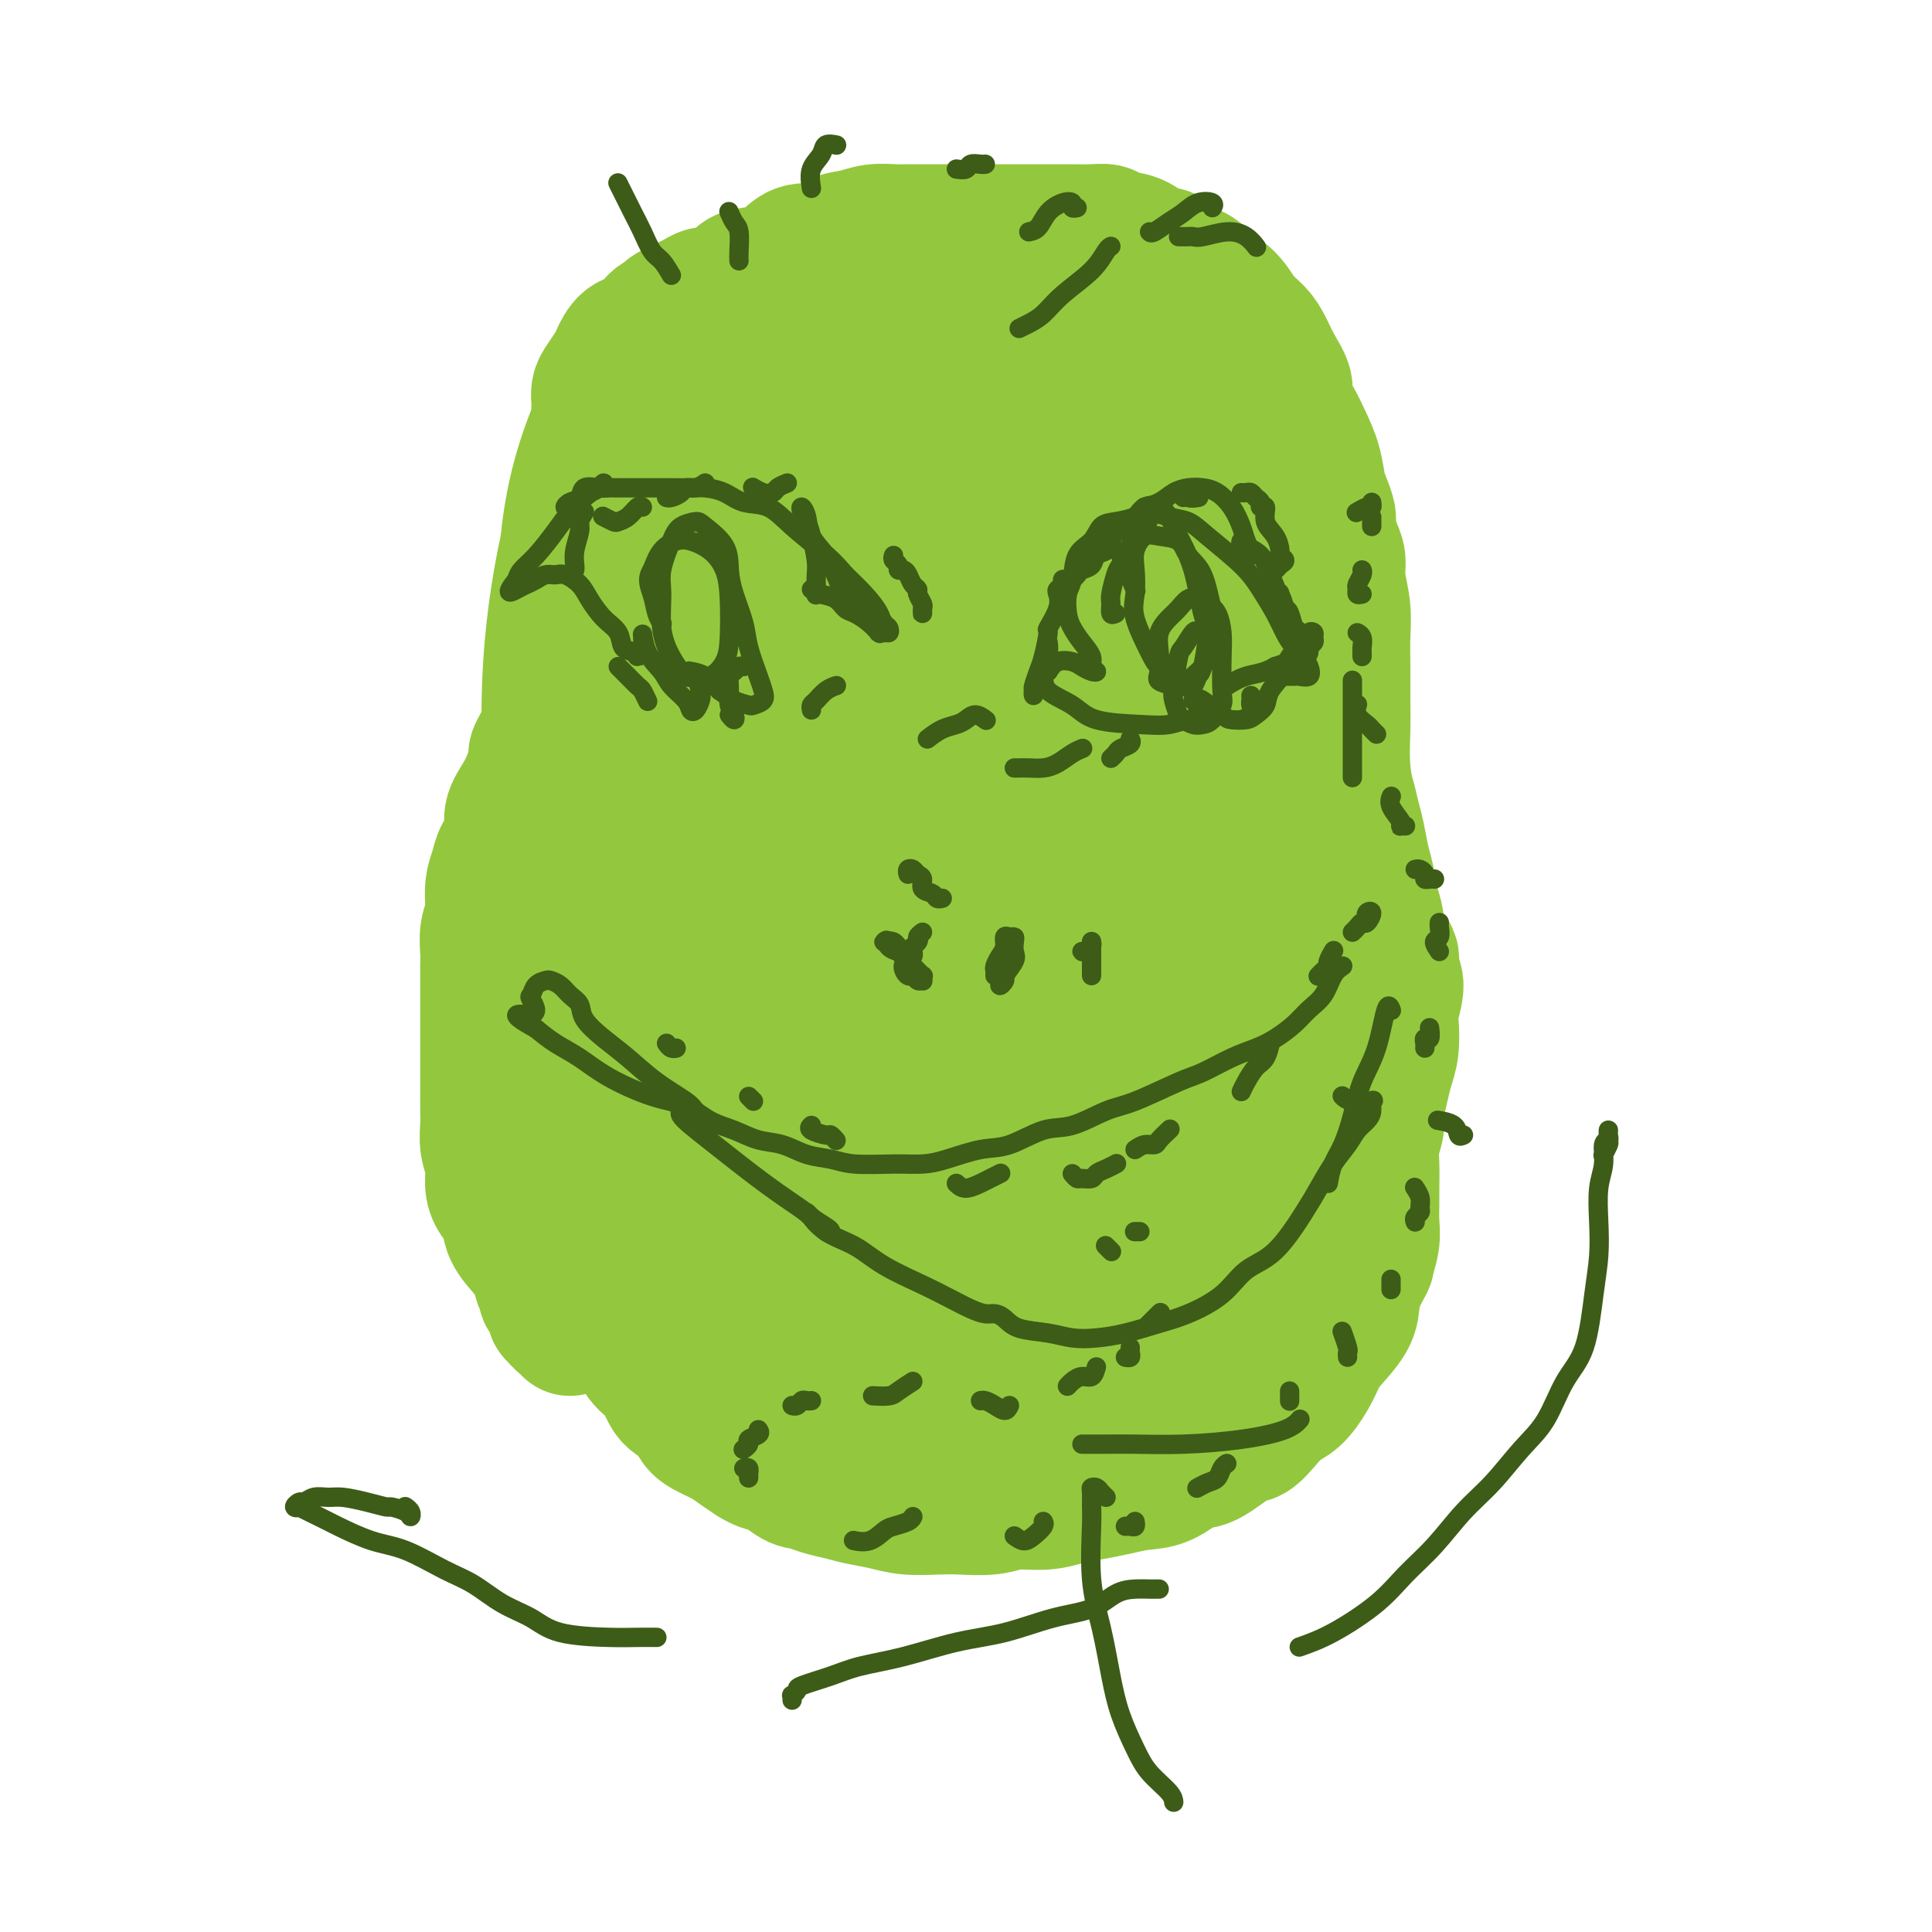 <svg viewBox='0 0 400 400' version='1.1' xmlns='http://www.w3.org/2000/svg' xmlns:xlink='http://www.w3.org/1999/xlink'><g fill='none' stroke='#93C83E' stroke-width='28' stroke-linecap='round' stroke-linejoin='round'><path d='M208,86c0.330,-0.006 0.660,-0.011 0,0c-0.660,0.011 -2.310,0.039 -4,0c-1.690,-0.039 -3.419,-0.145 -5,0c-1.581,0.145 -3.013,0.539 -5,1c-1.987,0.461 -4.529,0.988 -8,2c-3.471,1.012 -7.872,2.510 -12,4c-4.128,1.490 -7.984,2.973 -12,5c-4.016,2.027 -8.194,4.599 -11,7c-2.806,2.401 -4.241,4.631 -5,7c-0.759,2.369 -0.843,4.877 -1,8c-0.157,3.123 -0.387,6.860 1,10c1.387,3.140 4.389,5.683 7,8c2.611,2.317 4.829,4.409 8,6c3.171,1.591 7.295,2.682 12,3c4.705,0.318 9.989,-0.136 15,-1c5.011,-0.864 9.747,-2.137 15,-4c5.253,-1.863 11.023,-4.314 16,-7c4.977,-2.686 9.163,-5.605 12,-9c2.837,-3.395 4.326,-7.267 5,-10c0.674,-2.733 0.534,-4.328 0,-6c-0.534,-1.672 -1.460,-3.420 -3,-5c-1.540,-1.580 -3.694,-2.992 -7,-4c-3.306,-1.008 -7.765,-1.613 -12,-2c-4.235,-0.387 -8.245,-0.556 -13,-1c-4.755,-0.444 -10.256,-1.163 -15,-1c-4.744,0.163 -8.731,1.209 -12,2c-3.269,0.791 -5.821,1.328 -8,3c-2.179,1.672 -3.986,4.479 -5,7c-1.014,2.521 -1.234,4.756 -1,7c0.234,2.244 0.924,4.498 2,7c1.076,2.502 2.538,5.251 4,8'/><path d='M166,131c2.437,3.212 5.529,3.742 9,4c3.471,0.258 7.319,0.245 12,0c4.681,-0.245 10.194,-0.723 16,-2c5.806,-1.277 11.904,-3.352 17,-6c5.096,-2.648 9.190,-5.870 12,-9c2.810,-3.130 4.337,-6.168 5,-9c0.663,-2.832 0.461,-5.456 0,-8c-0.461,-2.544 -1.180,-5.007 -3,-7c-1.820,-1.993 -4.742,-3.517 -8,-5c-3.258,-1.483 -6.852,-2.926 -11,-4c-4.148,-1.074 -8.851,-1.781 -14,-2c-5.149,-0.219 -10.743,0.049 -16,0c-5.257,-0.049 -10.176,-0.416 -14,0c-3.824,0.416 -6.552,1.616 -9,3c-2.448,1.384 -4.615,2.953 -6,5c-1.385,2.047 -1.989,4.574 -2,7c-0.011,2.426 0.570,4.752 1,7c0.430,2.248 0.708,4.420 2,6c1.292,1.580 3.596,2.570 6,3c2.404,0.430 4.906,0.301 8,0c3.094,-0.301 6.779,-0.773 11,-2c4.221,-1.227 8.978,-3.208 13,-5c4.022,-1.792 7.307,-3.394 11,-6c3.693,-2.606 7.792,-6.214 10,-9c2.208,-2.786 2.526,-4.749 3,-6c0.474,-1.251 1.106,-1.790 1,-3c-0.106,-1.210 -0.948,-3.092 -2,-4c-1.052,-0.908 -2.313,-0.841 -5,-1c-2.687,-0.159 -6.800,-0.543 -12,-1c-5.200,-0.457 -11.486,-0.988 -17,-1c-5.514,-0.012 -10.257,0.494 -15,1'/><path d='M169,77c-7.940,0.194 -5.792,1.180 -5,2c0.792,0.820 0.226,1.474 0,2c-0.226,0.526 -0.112,0.925 0,2c0.112,1.075 0.222,2.828 0,4c-0.222,1.172 -0.778,1.763 -1,2c-0.222,0.237 -0.111,0.118 0,0'/><path d='M229,209c-0.756,0.453 -1.513,0.906 -2,1c-0.487,0.094 -0.705,-0.172 -1,0c-0.295,0.172 -0.668,0.780 -1,1c-0.332,0.220 -0.622,0.051 -1,0c-0.378,-0.051 -0.845,0.016 -1,0c-0.155,-0.016 0.001,-0.116 0,0c-0.001,0.116 -0.158,0.446 0,1c0.158,0.554 0.630,1.331 1,2c0.370,0.669 0.639,1.230 1,2c0.361,0.770 0.814,1.747 1,3c0.186,1.253 0.106,2.780 0,4c-0.106,1.220 -0.239,2.131 0,3c0.239,0.869 0.850,1.695 1,2c0.150,0.305 -0.160,0.090 0,0c0.160,-0.090 0.790,-0.054 1,0c0.210,0.054 0.000,0.125 0,0c-0.000,-0.125 0.210,-0.445 0,-1c-0.210,-0.555 -0.839,-1.344 -1,-2c-0.161,-0.656 0.146,-1.178 0,-2c-0.146,-0.822 -0.746,-1.944 -1,-3c-0.254,-1.056 -0.163,-2.047 0,-3c0.163,-0.953 0.397,-1.868 0,-3c-0.397,-1.132 -1.427,-2.481 -2,-4c-0.573,-1.519 -0.689,-3.209 -1,-4c-0.311,-0.791 -0.815,-0.683 -1,-1c-0.185,-0.317 -0.050,-1.057 0,-1c0.050,0.057 0.013,0.912 0,2c-0.013,1.088 -0.004,2.408 0,4c0.004,1.592 0.001,3.455 0,5c-0.001,1.545 -0.001,2.773 0,4'/><path d='M222,219c-0.145,2.517 -0.008,2.311 0,3c0.008,0.689 -0.113,2.274 0,2c0.113,-0.274 0.460,-2.405 0,-4c-0.460,-1.595 -1.729,-2.653 -3,-5c-1.271,-2.347 -2.545,-5.984 -4,-10c-1.455,-4.016 -3.090,-8.411 -5,-13c-1.910,-4.589 -4.095,-9.373 -6,-14c-1.905,-4.627 -3.530,-9.096 -5,-13c-1.470,-3.904 -2.787,-7.241 -4,-10c-1.213,-2.759 -2.324,-4.939 -3,-6c-0.676,-1.061 -0.917,-1.004 -1,0c-0.083,1.004 -0.009,2.956 0,6c0.009,3.044 -0.047,7.179 0,12c0.047,4.821 0.198,10.328 1,16c0.802,5.672 2.257,11.509 3,17c0.743,5.491 0.775,10.635 1,15c0.225,4.365 0.644,7.952 1,11c0.356,3.048 0.649,5.556 1,7c0.351,1.444 0.760,1.822 1,1c0.240,-0.822 0.310,-2.844 0,-6c-0.310,-3.156 -1.001,-7.445 -2,-12c-0.999,-4.555 -2.306,-9.375 -4,-15c-1.694,-5.625 -3.773,-12.055 -6,-18c-2.227,-5.945 -4.600,-11.406 -7,-17c-2.400,-5.594 -4.826,-11.320 -7,-16c-2.174,-4.680 -4.095,-8.313 -6,-11c-1.905,-2.687 -3.792,-4.427 -5,-6c-1.208,-1.573 -1.736,-2.978 -3,-2c-1.264,0.978 -3.263,4.340 -4,8c-0.737,3.660 -0.210,7.617 0,13c0.210,5.383 0.105,12.191 0,19'/><path d='M155,171c-0.056,9.021 -0.197,15.574 0,23c0.197,7.426 0.733,15.726 1,23c0.267,7.274 0.266,13.524 0,19c-0.266,5.476 -0.798,10.178 -1,13c-0.202,2.822 -0.075,3.762 0,4c0.075,0.238 0.097,-0.227 0,-5c-0.097,-4.773 -0.312,-13.853 -1,-22c-0.688,-8.147 -1.849,-15.359 -3,-24c-1.151,-8.641 -2.291,-18.711 -3,-28c-0.709,-9.289 -0.987,-17.797 -2,-26c-1.013,-8.203 -2.761,-16.100 -4,-23c-1.239,-6.900 -1.967,-12.802 -3,-18c-1.033,-5.198 -2.370,-9.690 -4,-13c-1.630,-3.310 -3.555,-5.437 -5,-7c-1.445,-1.563 -2.412,-2.562 -4,-1c-1.588,1.562 -3.796,5.683 -5,11c-1.204,5.317 -1.404,11.828 -2,20c-0.596,8.172 -1.586,18.005 -2,28c-0.414,9.995 -0.250,20.153 0,31c0.250,10.847 0.585,22.382 1,33c0.415,10.618 0.910,20.319 2,29c1.090,8.681 2.776,16.344 4,22c1.224,5.656 1.987,9.307 3,12c1.013,2.693 2.276,4.429 4,3c1.724,-1.429 3.909,-6.021 6,-12c2.091,-5.979 4.086,-13.344 5,-22c0.914,-8.656 0.745,-18.601 1,-30c0.255,-11.399 0.934,-24.251 1,-36c0.066,-11.749 -0.482,-22.394 -1,-32c-0.518,-9.606 -1.005,-18.173 -2,-25c-0.995,-6.827 -2.497,-11.913 -4,-17'/><path d='M137,101c-1.308,-8.513 -1.577,-8.796 -3,-10c-1.423,-1.204 -4.000,-3.330 -6,-3c-2.000,0.330 -3.423,3.115 -5,7c-1.577,3.885 -3.308,8.868 -5,16c-1.692,7.132 -3.345,16.412 -4,27c-0.655,10.588 -0.311,22.484 1,35c1.311,12.516 3.588,25.653 6,38c2.412,12.347 4.960,23.902 8,33c3.040,9.098 6.572,15.737 10,21c3.428,5.263 6.754,9.151 10,11c3.246,1.849 6.414,1.659 10,-2c3.586,-3.659 7.590,-10.788 10,-19c2.410,-8.212 3.225,-17.507 4,-28c0.775,-10.493 1.509,-22.184 1,-34c-0.509,-11.816 -2.262,-23.756 -4,-35c-1.738,-11.244 -3.461,-21.790 -6,-31c-2.539,-9.210 -5.894,-17.082 -9,-24c-3.106,-6.918 -5.962,-12.880 -9,-17c-3.038,-4.120 -6.258,-6.398 -9,-8c-2.742,-1.602 -5.008,-2.528 -8,1c-2.992,3.528 -6.712,11.510 -9,20c-2.288,8.490 -3.144,17.486 -3,29c0.144,11.514 1.287,25.544 3,39c1.713,13.456 3.997,26.336 7,39c3.003,12.664 6.724,25.112 10,35c3.276,9.888 6.107,17.215 10,23c3.893,5.785 8.850,10.028 13,12c4.150,1.972 7.494,1.673 11,0c3.506,-1.673 7.175,-4.720 11,-13c3.825,-8.280 7.807,-21.794 10,-34c2.193,-12.206 2.596,-23.103 3,-34'/><path d='M195,195c0.515,-12.066 0.303,-25.229 -1,-37c-1.303,-11.771 -3.695,-22.148 -6,-31c-2.305,-8.852 -4.522,-16.177 -7,-22c-2.478,-5.823 -5.218,-10.142 -8,-13c-2.782,-2.858 -5.605,-4.255 -9,-4c-3.395,0.255 -7.361,2.161 -11,5c-3.639,2.839 -6.951,6.612 -10,16c-3.049,9.388 -5.834,24.390 -7,38c-1.166,13.610 -0.713,25.826 1,39c1.713,13.174 4.688,27.304 8,40c3.312,12.696 6.963,23.956 11,33c4.037,9.044 8.462,15.870 13,20c4.538,4.130 9.189,5.564 14,6c4.811,0.436 9.781,-0.126 14,-4c4.219,-3.874 7.687,-11.058 11,-18c3.313,-6.942 6.471,-13.640 8,-26c1.529,-12.360 1.429,-30.381 1,-45c-0.429,-14.619 -1.188,-25.834 -3,-37c-1.812,-11.166 -4.677,-22.282 -8,-31c-3.323,-8.718 -7.102,-15.039 -11,-20c-3.898,-4.961 -7.913,-8.564 -12,-10c-4.087,-1.436 -8.244,-0.706 -12,2c-3.756,2.706 -7.109,7.389 -10,15c-2.891,7.611 -5.319,18.150 -6,29c-0.681,10.850 0.384,22.011 3,38c2.616,15.989 6.784,36.806 11,50c4.216,13.194 8.481,18.765 13,24c4.519,5.235 9.294,10.135 14,12c4.706,1.865 9.344,0.694 14,-1c4.656,-1.694 9.330,-3.913 13,-11c3.670,-7.087 6.335,-19.044 9,-31'/><path d='M232,221c1.950,-7.666 2.325,-11.333 2,-20c-0.325,-8.667 -1.351,-22.336 -3,-34c-1.649,-11.664 -3.921,-21.324 -8,-32c-4.079,-10.676 -9.964,-22.367 -15,-29c-5.036,-6.633 -9.223,-8.206 -14,-9c-4.777,-0.794 -10.145,-0.807 -15,1c-4.855,1.807 -9.196,5.434 -13,11c-3.804,5.566 -7.071,13.072 -9,22c-1.929,8.928 -2.520,19.278 -2,31c0.520,11.722 2.152,24.817 5,38c2.848,13.183 6.912,26.454 11,37c4.088,10.546 8.198,18.367 14,26c5.802,7.633 13.295,15.079 19,19c5.705,3.921 9.622,4.317 13,3c3.378,-1.317 6.219,-4.347 9,-9c2.781,-4.653 5.503,-10.928 7,-19c1.497,-8.072 1.769,-17.939 2,-29c0.231,-11.061 0.419,-23.316 0,-36c-0.419,-12.684 -1.447,-25.797 -3,-38c-1.553,-12.203 -3.632,-23.494 -6,-33c-2.368,-9.506 -5.026,-17.225 -9,-25c-3.974,-7.775 -9.265,-15.605 -13,-20c-3.735,-4.395 -5.913,-5.355 -9,-6c-3.087,-0.645 -7.082,-0.976 -11,1c-3.918,1.976 -7.761,6.260 -11,12c-3.239,5.740 -5.876,12.937 -8,22c-2.124,9.063 -3.735,19.992 -4,32c-0.265,12.008 0.816,25.095 3,38c2.184,12.905 5.473,25.628 9,37c3.527,11.372 7.294,21.392 13,30c5.706,8.608 13.353,15.804 21,23'/><path d='M207,265c6.100,4.643 10.849,4.750 16,4c5.151,-0.750 10.702,-2.357 15,-6c4.298,-3.643 7.343,-9.321 10,-16c2.657,-6.679 4.926,-14.359 6,-24c1.074,-9.641 0.952,-21.244 0,-33c-0.952,-11.756 -2.733,-23.665 -5,-35c-2.267,-11.335 -5.020,-22.095 -8,-31c-2.980,-8.905 -6.187,-15.953 -10,-23c-3.813,-7.047 -8.232,-14.093 -12,-18c-3.768,-3.907 -6.885,-4.676 -10,-5c-3.115,-0.324 -6.229,-0.204 -10,2c-3.771,2.204 -8.198,6.490 -12,12c-3.802,5.510 -6.979,12.243 -9,21c-2.021,8.757 -2.886,19.540 -3,31c-0.114,11.460 0.521,23.599 3,36c2.479,12.401 6.800,25.064 11,36c4.200,10.936 8.278,20.145 14,29c5.722,8.855 13.087,17.357 19,22c5.913,4.643 10.373,5.428 15,5c4.627,-0.428 9.422,-2.067 13,-5c3.578,-2.933 5.941,-7.159 8,-13c2.059,-5.841 3.814,-13.298 4,-22c0.186,-8.702 -1.197,-18.650 -3,-29c-1.803,-10.350 -4.027,-21.100 -7,-32c-2.973,-10.900 -6.697,-21.948 -10,-31c-3.303,-9.052 -6.186,-16.108 -10,-24c-3.814,-7.892 -8.561,-16.620 -12,-22c-3.439,-5.380 -5.571,-7.411 -8,-9c-2.429,-1.589 -5.154,-2.735 -8,-3c-2.846,-0.265 -5.813,0.353 -9,3c-3.187,2.647 -6.593,7.324 -10,12'/><path d='M185,97c-3.126,5.199 -5.941,12.195 -8,21c-2.059,8.805 -3.361,19.418 -4,30c-0.639,10.582 -0.615,21.133 0,31c0.615,9.867 1.819,19.051 5,30c3.181,10.949 8.338,23.664 13,32c4.662,8.336 8.830,12.295 13,16c4.170,3.705 8.344,7.157 12,9c3.656,1.843 6.796,2.078 10,1c3.204,-1.078 6.474,-3.470 9,-7c2.526,-3.530 4.309,-8.199 5,-14c0.691,-5.801 0.290,-12.734 0,-21c-0.290,-8.266 -0.469,-17.864 -1,-27c-0.531,-9.136 -1.412,-17.809 -2,-30c-0.588,-12.191 -0.881,-27.902 -1,-39c-0.119,-11.098 -0.064,-17.585 0,-24c0.064,-6.415 0.136,-12.759 0,-18c-0.136,-5.241 -0.482,-9.380 -1,-12c-0.518,-2.620 -1.210,-3.722 -2,-5c-0.790,-1.278 -1.678,-2.731 -3,-3c-1.322,-0.269 -3.080,0.645 -5,2c-1.920,1.355 -4.004,3.152 -6,5c-1.996,1.848 -3.903,3.748 -6,9c-2.097,5.252 -4.384,13.855 -6,21c-1.616,7.145 -2.563,12.832 -3,20c-0.437,7.168 -0.365,15.819 0,24c0.365,8.181 1.023,15.894 2,24c0.977,8.106 2.273,16.606 4,24c1.727,7.394 3.886,13.683 6,19c2.114,5.317 4.185,9.662 6,13c1.815,3.338 3.376,5.668 5,7c1.624,1.332 3.312,1.666 5,2'/><path d='M232,237c3.159,0.894 6.055,-1.370 8,-4c1.945,-2.630 2.938,-5.625 4,-9c1.062,-3.375 2.191,-7.129 3,-12c0.809,-4.871 1.296,-10.859 2,-17c0.704,-6.141 1.625,-12.435 2,-19c0.375,-6.565 0.204,-13.400 0,-20c-0.204,-6.600 -0.441,-12.963 -1,-19c-0.559,-6.037 -1.439,-11.748 -2,-17c-0.561,-5.252 -0.802,-10.046 -2,-15c-1.198,-4.954 -3.352,-10.068 -5,-13c-1.648,-2.932 -2.790,-3.683 -4,-4c-1.210,-0.317 -2.488,-0.200 -4,1c-1.512,1.200 -3.258,3.484 -5,6c-1.742,2.516 -3.481,5.265 -5,9c-1.519,3.735 -2.819,8.458 -4,13c-1.181,4.542 -2.244,8.904 -3,14c-0.756,5.096 -1.203,10.926 -1,16c0.203,5.074 1.058,9.392 2,16c0.942,6.608 1.971,15.505 3,22c1.029,6.495 2.056,10.588 3,15c0.944,4.412 1.804,9.141 3,13c1.196,3.859 2.728,6.846 4,10c1.272,3.154 2.284,6.475 3,9c0.716,2.525 1.135,4.255 2,6c0.865,1.745 2.175,3.505 3,5c0.825,1.495 1.166,2.724 2,4c0.834,1.276 2.163,2.599 3,3c0.837,0.401 1.183,-0.119 2,-1c0.817,-0.881 2.105,-2.122 3,-4c0.895,-1.878 1.399,-4.394 2,-8c0.601,-3.606 1.301,-8.303 2,-13'/><path d='M252,224c0.892,-5.344 1.122,-8.206 1,-13c-0.122,-4.794 -0.595,-11.522 -1,-17c-0.405,-5.478 -0.743,-9.706 -1,-14c-0.257,-4.294 -0.433,-8.654 -1,-13c-0.567,-4.346 -1.526,-8.678 -2,-12c-0.474,-3.322 -0.464,-5.632 -1,-9c-0.536,-3.368 -1.619,-7.792 -3,-11c-1.381,-3.208 -3.059,-5.199 -4,-7c-0.941,-1.801 -1.144,-3.412 -2,-5c-0.856,-1.588 -2.365,-3.154 -3,-4c-0.635,-0.846 -0.397,-0.972 -1,-1c-0.603,-0.028 -2.049,0.041 -3,1c-0.951,0.959 -1.407,2.809 -2,4c-0.593,1.191 -1.321,1.722 -2,4c-0.679,2.278 -1.307,6.304 -2,10c-0.693,3.696 -1.451,7.064 -2,11c-0.549,3.936 -0.888,8.441 -1,13c-0.112,4.559 0.004,9.171 0,14c-0.004,4.829 -0.127,9.875 0,14c0.127,4.125 0.504,7.330 1,11c0.496,3.670 1.111,7.806 2,11c0.889,3.194 2.052,5.448 3,8c0.948,2.552 1.679,5.403 3,8c1.321,2.597 3.231,4.939 5,6c1.769,1.061 3.398,0.841 5,1c1.602,0.159 3.177,0.698 5,1c1.823,0.302 3.895,0.368 6,0c2.105,-0.368 4.245,-1.171 6,-2c1.755,-0.829 3.126,-1.685 5,-3c1.874,-1.315 4.250,-3.090 6,-5c1.750,-1.910 2.875,-3.955 4,-6'/><path d='M273,219c1.814,-2.849 1.349,-4.472 2,-8c0.651,-3.528 2.419,-8.961 3,-13c0.581,-4.039 -0.027,-6.684 0,-10c0.027,-3.316 0.687,-7.304 1,-11c0.313,-3.696 0.280,-7.099 0,-10c-0.280,-2.901 -0.807,-5.299 -1,-8c-0.193,-2.701 -0.051,-5.704 0,-8c0.051,-2.296 0.010,-3.884 0,-6c-0.010,-2.116 0.012,-4.758 0,-7c-0.012,-2.242 -0.059,-4.083 0,-6c0.059,-1.917 0.222,-3.911 0,-6c-0.222,-2.089 -0.829,-4.274 -1,-6c-0.171,-1.726 0.095,-2.994 0,-4c-0.095,-1.006 -0.550,-1.751 -1,-3c-0.450,-1.249 -0.893,-3.001 -1,-4c-0.107,-0.999 0.123,-1.246 0,-2c-0.123,-0.754 -0.599,-2.014 -1,-3c-0.401,-0.986 -0.728,-1.699 -1,-3c-0.272,-1.301 -0.488,-3.190 -1,-5c-0.512,-1.810 -1.320,-3.540 -2,-5c-0.680,-1.460 -1.232,-2.649 -2,-4c-0.768,-1.351 -1.752,-2.865 -2,-4c-0.248,-1.135 0.240,-1.892 0,-3c-0.240,-1.108 -1.206,-2.568 -2,-4c-0.794,-1.432 -1.414,-2.834 -2,-4c-0.586,-1.166 -1.139,-2.094 -2,-3c-0.861,-0.906 -2.032,-1.790 -3,-3c-0.968,-1.210 -1.734,-2.747 -3,-4c-1.266,-1.253 -3.033,-2.222 -4,-3c-0.967,-0.778 -1.133,-1.365 -2,-2c-0.867,-0.635 -2.433,-1.317 -4,-2'/><path d='M244,55c-3.315,-3.052 -2.603,-2.180 -3,-2c-0.397,0.180 -1.904,-0.330 -3,-1c-1.096,-0.670 -1.781,-1.500 -3,-2c-1.219,-0.500 -2.973,-0.670 -4,-1c-1.027,-0.330 -1.327,-0.821 -2,-1c-0.673,-0.179 -1.719,-0.048 -3,0c-1.281,0.048 -2.796,0.013 -4,0c-1.204,-0.013 -2.097,-0.003 -3,0c-0.903,0.003 -1.815,0.001 -3,0c-1.185,-0.001 -2.643,-0.000 -4,0c-1.357,0.000 -2.614,0.000 -4,0c-1.386,-0.000 -2.899,-0.000 -4,0c-1.101,0.000 -1.788,0.000 -3,0c-1.212,-0.000 -2.950,-0.001 -4,0c-1.050,0.001 -1.414,0.004 -3,0c-1.586,-0.004 -4.396,-0.013 -6,0c-1.604,0.013 -2.003,0.050 -3,0c-0.997,-0.050 -2.591,-0.187 -4,0c-1.409,0.187 -2.632,0.697 -4,1c-1.368,0.303 -2.881,0.400 -4,1c-1.119,0.600 -1.844,1.705 -3,2c-1.156,0.295 -2.743,-0.220 -4,0c-1.257,0.220 -2.184,1.176 -3,2c-0.816,0.824 -1.521,1.517 -3,2c-1.479,0.483 -3.733,0.756 -5,1c-1.267,0.244 -1.547,0.461 -2,1c-0.453,0.539 -1.080,1.401 -2,2c-0.920,0.599 -2.133,0.934 -3,1c-0.867,0.066 -1.387,-0.136 -2,0c-0.613,0.136 -1.318,0.610 -2,1c-0.682,0.390 -1.341,0.695 -2,1'/><path d='M142,63c-6.331,2.737 -2.658,2.079 -2,2c0.658,-0.079 -1.697,0.420 -3,1c-1.303,0.580 -1.552,1.243 -2,2c-0.448,0.757 -1.093,1.610 -2,2c-0.907,0.390 -2.075,0.317 -3,1c-0.925,0.683 -1.607,2.123 -2,3c-0.393,0.877 -0.498,1.192 -1,2c-0.502,0.808 -1.403,2.110 -2,3c-0.597,0.890 -0.892,1.368 -1,2c-0.108,0.632 -0.030,1.417 0,2c0.030,0.583 0.011,0.964 0,2c-0.011,1.036 -0.014,2.728 0,4c0.014,1.272 0.045,2.125 0,3c-0.045,0.875 -0.167,1.772 0,3c0.167,1.228 0.622,2.788 1,4c0.378,1.212 0.677,2.076 1,3c0.323,0.924 0.668,1.907 1,3c0.332,1.093 0.652,2.295 1,3c0.348,0.705 0.726,0.911 1,1c0.274,0.089 0.444,0.060 1,0c0.556,-0.060 1.499,-0.151 2,0c0.501,0.151 0.559,0.542 1,0c0.441,-0.542 1.264,-2.019 2,-3c0.736,-0.981 1.384,-1.466 2,-3c0.616,-1.534 1.201,-4.119 2,-6c0.799,-1.881 1.813,-3.060 3,-5c1.187,-1.940 2.547,-4.641 4,-7c1.453,-2.359 2.998,-4.374 4,-6c1.002,-1.626 1.462,-2.861 3,-5c1.538,-2.139 4.154,-5.183 6,-7c1.846,-1.817 2.923,-2.409 4,-3'/><path d='M163,64c2.411,-2.227 3.437,-2.794 5,-3c1.563,-0.206 3.662,-0.050 6,0c2.338,0.050 4.916,-0.007 7,0c2.084,0.007 3.675,0.078 6,0c2.325,-0.078 5.383,-0.303 8,0c2.617,0.303 4.793,1.136 7,2c2.207,0.864 4.445,1.759 7,3c2.555,1.241 5.429,2.827 8,4c2.571,1.173 4.840,1.934 7,3c2.160,1.066 4.210,2.439 6,4c1.790,1.561 3.320,3.310 5,5c1.680,1.690 3.510,3.320 5,5c1.490,1.680 2.638,3.411 4,5c1.362,1.589 2.936,3.035 4,5c1.064,1.965 1.617,4.448 2,7c0.383,2.552 0.597,5.172 1,8c0.403,2.828 0.994,5.864 1,10c0.006,4.136 -0.574,9.372 -1,14c-0.426,4.628 -0.700,8.647 -1,13c-0.300,4.353 -0.627,9.038 -1,13c-0.373,3.962 -0.792,7.201 -1,10c-0.208,2.799 -0.206,5.158 0,7c0.206,1.842 0.615,3.166 1,4c0.385,0.834 0.746,1.177 1,1c0.254,-0.177 0.401,-0.874 1,-3c0.599,-2.126 1.651,-5.681 2,-9c0.349,-3.319 -0.003,-6.400 0,-10c0.003,-3.600 0.362,-7.717 0,-12c-0.362,-4.283 -1.444,-8.730 -2,-13c-0.556,-4.270 -0.588,-8.363 -1,-12c-0.412,-3.637 -1.206,-6.819 -2,-10'/><path d='M248,115c-0.830,-6.428 -0.407,-4.997 0,-5c0.407,-0.003 0.796,-1.438 1,-2c0.204,-0.562 0.223,-0.250 1,2c0.777,2.250 2.312,6.437 3,10c0.688,3.563 0.531,6.500 1,10c0.469,3.500 1.566,7.563 2,12c0.434,4.437 0.204,9.248 0,14c-0.204,4.752 -0.384,9.447 -1,14c-0.616,4.553 -1.668,8.965 -2,13c-0.332,4.035 0.055,7.692 0,11c-0.055,3.308 -0.552,6.268 -1,9c-0.448,2.732 -0.847,5.235 -1,8c-0.153,2.765 -0.059,5.793 0,8c0.059,2.207 0.084,3.592 0,5c-0.084,1.408 -0.278,2.839 0,4c0.278,1.161 1.027,2.052 1,3c-0.027,0.948 -0.829,1.954 -1,3c-0.171,1.046 0.288,2.134 0,3c-0.288,0.866 -1.322,1.511 -2,2c-0.678,0.489 -1.001,0.824 -1,1c0.001,0.176 0.324,0.195 0,-1c-0.324,-1.195 -1.296,-3.604 -2,-6c-0.704,-2.396 -1.142,-4.780 -1,-7c0.142,-2.220 0.863,-4.275 1,-7c0.137,-2.725 -0.310,-6.120 0,-9c0.310,-2.880 1.379,-5.244 2,-8c0.621,-2.756 0.796,-5.904 1,-9c0.204,-3.096 0.436,-6.139 1,-9c0.564,-2.861 1.460,-5.539 2,-8c0.540,-2.461 0.726,-4.703 1,-7c0.274,-2.297 0.637,-4.648 1,-7'/><path d='M254,162c1.174,-7.808 0.108,-3.328 0,-2c-0.108,1.328 0.741,-0.494 1,-1c0.259,-0.506 -0.071,0.306 0,1c0.071,0.694 0.543,1.270 1,2c0.457,0.730 0.899,1.614 1,3c0.101,1.386 -0.141,3.272 0,5c0.141,1.728 0.663,3.296 1,5c0.337,1.704 0.489,3.544 1,6c0.511,2.456 1.379,5.527 2,8c0.621,2.473 0.993,4.349 1,6c0.007,1.651 -0.350,3.077 0,5c0.350,1.923 1.407,4.342 2,6c0.593,1.658 0.722,2.556 1,4c0.278,1.444 0.704,3.436 1,5c0.296,1.564 0.460,2.702 1,4c0.540,1.298 1.454,2.758 2,4c0.546,1.242 0.723,2.266 1,4c0.277,1.734 0.652,4.179 1,6c0.348,1.821 0.668,3.020 1,4c0.332,0.980 0.678,1.742 1,3c0.322,1.258 0.622,3.014 1,4c0.378,0.986 0.833,1.203 1,2c0.167,0.797 0.044,2.175 0,3c-0.044,0.825 -0.011,1.098 0,2c0.011,0.902 0.000,2.432 0,3c-0.000,0.568 0.010,0.172 0,1c-0.010,0.828 -0.041,2.879 0,4c0.041,1.121 0.155,1.311 0,2c-0.155,0.689 -0.580,1.878 -1,3c-0.420,1.122 -0.834,2.178 -1,3c-0.166,0.822 -0.083,1.411 0,2'/><path d='M273,269c-0.473,3.742 -0.655,3.098 -1,3c-0.345,-0.098 -0.852,0.349 -1,1c-0.148,0.651 0.063,1.506 0,2c-0.063,0.494 -0.398,0.627 -1,1c-0.602,0.373 -1.470,0.987 -2,2c-0.530,1.013 -0.724,2.425 -1,3c-0.276,0.575 -0.636,0.312 -1,1c-0.364,0.688 -0.731,2.327 -1,3c-0.269,0.673 -0.439,0.379 -1,1c-0.561,0.621 -1.514,2.155 -2,3c-0.486,0.845 -0.504,1.001 -1,1c-0.496,-0.001 -1.469,-0.159 -2,0c-0.531,0.159 -0.621,0.635 -1,1c-0.379,0.365 -1.049,0.620 -2,1c-0.951,0.380 -2.183,0.885 -3,1c-0.817,0.115 -1.219,-0.162 -2,0c-0.781,0.162 -1.943,0.761 -3,1c-1.057,0.239 -2.011,0.117 -3,0c-0.989,-0.117 -2.014,-0.227 -3,0c-0.986,0.227 -1.933,0.793 -3,1c-1.067,0.207 -2.255,0.056 -3,0c-0.745,-0.056 -1.047,-0.015 -2,0c-0.953,0.015 -2.557,0.005 -4,0c-1.443,-0.005 -2.724,-0.005 -4,0c-1.276,0.005 -2.545,0.015 -4,0c-1.455,-0.015 -3.094,-0.057 -5,0c-1.906,0.057 -4.077,0.211 -6,0c-1.923,-0.211 -3.598,-0.789 -5,-1c-1.402,-0.211 -2.531,-0.057 -4,0c-1.469,0.057 -3.277,0.016 -5,0c-1.723,-0.016 -3.362,-0.008 -5,0'/><path d='M192,294c-9.924,0.155 -4.235,0.041 -3,0c1.235,-0.041 -1.983,-0.010 -4,0c-2.017,0.010 -2.834,-0.001 -4,0c-1.166,0.001 -2.681,0.015 -4,0c-1.319,-0.015 -2.440,-0.060 -4,0c-1.560,0.060 -3.557,0.224 -5,0c-1.443,-0.224 -2.331,-0.834 -3,-1c-0.669,-0.166 -1.119,0.114 -2,0c-0.881,-0.114 -2.193,-0.621 -3,-1c-0.807,-0.379 -1.107,-0.629 -2,-1c-0.893,-0.371 -2.377,-0.862 -3,-1c-0.623,-0.138 -0.383,0.077 -1,0c-0.617,-0.077 -2.091,-0.445 -3,-1c-0.909,-0.555 -1.255,-1.299 -2,-2c-0.745,-0.701 -1.890,-1.361 -3,-2c-1.110,-0.639 -2.184,-1.257 -3,-2c-0.816,-0.743 -1.374,-1.613 -2,-2c-0.626,-0.387 -1.318,-0.293 -2,-1c-0.682,-0.707 -1.352,-2.216 -2,-3c-0.648,-0.784 -1.273,-0.843 -2,-1c-0.727,-0.157 -1.557,-0.412 -2,-1c-0.443,-0.588 -0.499,-1.508 -1,-2c-0.501,-0.492 -1.447,-0.555 -2,-1c-0.553,-0.445 -0.711,-1.273 -1,-2c-0.289,-0.727 -0.707,-1.354 -1,-2c-0.293,-0.646 -0.460,-1.310 -1,-2c-0.540,-0.690 -1.454,-1.406 -2,-2c-0.546,-0.594 -0.724,-1.066 -1,-2c-0.276,-0.934 -0.651,-2.328 -1,-3c-0.349,-0.672 -0.671,-0.620 -1,-1c-0.329,-0.380 -0.664,-1.190 -1,-2'/><path d='M121,256c-1.619,-2.831 -1.166,-1.910 -1,-2c0.166,-0.090 0.045,-1.191 0,-2c-0.045,-0.809 -0.015,-1.327 0,-2c0.015,-0.673 0.015,-1.502 0,-2c-0.015,-0.498 -0.046,-0.666 0,-1c0.046,-0.334 0.167,-0.833 0,-1c-0.167,-0.167 -0.623,-0.001 -1,0c-0.377,0.001 -0.675,-0.161 -1,0c-0.325,0.161 -0.677,0.646 -1,1c-0.323,0.354 -0.617,0.575 -1,1c-0.383,0.425 -0.857,1.052 -1,2c-0.143,0.948 0.044,2.217 0,3c-0.044,0.783 -0.317,1.080 0,2c0.317,0.920 1.226,2.463 2,4c0.774,1.537 1.415,3.068 2,4c0.585,0.932 1.115,1.263 2,2c0.885,0.737 2.125,1.878 3,3c0.875,1.122 1.385,2.226 2,3c0.615,0.774 1.333,1.219 2,2c0.667,0.781 1.281,1.898 2,3c0.719,1.102 1.543,2.190 2,3c0.457,0.810 0.549,1.343 1,2c0.451,0.657 1.262,1.440 2,2c0.738,0.560 1.403,0.898 2,2c0.597,1.102 1.125,2.967 2,4c0.875,1.033 2.096,1.235 3,2c0.904,0.765 1.491,2.092 2,3c0.509,0.908 0.941,1.398 2,2c1.059,0.602 2.747,1.316 4,2c1.253,0.684 2.072,1.338 3,2c0.928,0.662 1.964,1.331 3,2'/><path d='M156,302c3.333,2.068 3.164,0.739 4,1c0.836,0.261 2.676,2.111 4,3c1.324,0.889 2.132,0.815 3,1c0.868,0.185 1.798,0.628 3,1c1.202,0.372 2.677,0.674 4,1c1.323,0.326 2.494,0.675 4,1c1.506,0.325 3.347,0.624 5,1c1.653,0.376 3.118,0.829 5,1c1.882,0.171 4.179,0.061 6,0c1.821,-0.061 3.164,-0.072 5,0c1.836,0.072 4.163,0.226 6,0c1.837,-0.226 3.183,-0.834 5,-1c1.817,-0.166 4.106,0.110 6,0c1.894,-0.110 3.394,-0.604 5,-1c1.606,-0.396 3.318,-0.692 5,-1c1.682,-0.308 3.332,-0.629 5,-1c1.668,-0.371 3.353,-0.794 5,-1c1.647,-0.206 3.255,-0.197 5,-1c1.745,-0.803 3.625,-2.420 5,-3c1.375,-0.580 2.244,-0.123 4,-1c1.756,-0.877 4.399,-3.087 6,-4c1.601,-0.913 2.162,-0.529 3,-1c0.838,-0.471 1.954,-1.796 3,-3c1.046,-1.204 2.021,-2.288 3,-3c0.979,-0.712 1.961,-1.054 3,-2c1.039,-0.946 2.134,-2.496 3,-4c0.866,-1.504 1.503,-2.961 2,-4c0.497,-1.039 0.855,-1.660 2,-3c1.145,-1.340 3.078,-3.399 4,-5c0.922,-1.601 0.835,-2.743 1,-4c0.165,-1.257 0.583,-2.628 1,-4'/><path d='M281,265c2.403,-4.426 1.912,-3.490 2,-4c0.088,-0.510 0.756,-2.464 1,-4c0.244,-1.536 0.064,-2.654 0,-4c-0.064,-1.346 -0.013,-2.920 0,-4c0.013,-1.080 -0.011,-1.666 0,-3c0.011,-1.334 0.059,-3.417 0,-5c-0.059,-1.583 -0.223,-2.667 0,-4c0.223,-1.333 0.834,-2.914 1,-4c0.166,-1.086 -0.113,-1.677 0,-3c0.113,-1.323 0.617,-3.377 1,-5c0.383,-1.623 0.643,-2.816 1,-4c0.357,-1.184 0.809,-2.361 1,-4c0.191,-1.639 0.120,-3.742 0,-5c-0.120,-1.258 -0.287,-1.671 0,-3c0.287,-1.329 1.030,-3.573 1,-5c-0.030,-1.427 -0.834,-2.035 -1,-3c-0.166,-0.965 0.306,-2.285 0,-3c-0.306,-0.715 -1.392,-0.826 -2,-2c-0.608,-1.174 -0.740,-3.413 -1,-5c-0.260,-1.587 -0.647,-2.524 -1,-4c-0.353,-1.476 -0.672,-3.490 -1,-5c-0.328,-1.510 -0.666,-2.514 -1,-4c-0.334,-1.486 -0.666,-3.454 -1,-5c-0.334,-1.546 -0.672,-2.672 -1,-4c-0.328,-1.328 -0.647,-2.859 -1,-4c-0.353,-1.141 -0.738,-1.890 -1,-3c-0.262,-1.110 -0.399,-2.579 -1,-4c-0.601,-1.421 -1.666,-2.793 -2,-4c-0.334,-1.207 0.064,-2.248 0,-3c-0.064,-0.752 -0.590,-1.215 -1,-2c-0.410,-0.785 -0.705,-1.893 -1,-3'/><path d='M273,146c-2.431,-9.513 -0.510,-4.296 0,-3c0.510,1.296 -0.391,-1.328 -1,-3c-0.609,-1.672 -0.926,-2.392 -1,-3c-0.074,-0.608 0.093,-1.103 0,-2c-0.093,-0.897 -0.448,-2.194 -1,-3c-0.552,-0.806 -1.302,-1.119 -2,-2c-0.698,-0.881 -1.346,-2.329 -2,-3c-0.654,-0.671 -1.316,-0.566 -2,-1c-0.684,-0.434 -1.389,-1.407 -2,-2c-0.611,-0.593 -1.127,-0.807 -2,-1c-0.873,-0.193 -2.102,-0.365 -3,0c-0.898,0.365 -1.465,1.266 -2,2c-0.535,0.734 -1.037,1.302 -2,2c-0.963,0.698 -2.385,1.527 -4,3c-1.615,1.473 -3.421,3.589 -5,5c-1.579,1.411 -2.930,2.118 -4,3c-1.070,0.882 -1.859,1.939 -3,3c-1.141,1.061 -2.633,2.127 -4,3c-1.367,0.873 -2.608,1.554 -4,2c-1.392,0.446 -2.936,0.658 -4,1c-1.064,0.342 -1.649,0.813 -3,1c-1.351,0.187 -3.467,0.091 -5,0c-1.533,-0.091 -2.482,-0.178 -4,0c-1.518,0.178 -3.604,0.622 -5,1c-1.396,0.378 -2.102,0.690 -3,1c-0.898,0.310 -1.987,0.617 -3,1c-1.013,0.383 -1.948,0.843 -3,2c-1.052,1.157 -2.220,3.011 -3,4c-0.780,0.989 -1.172,1.112 -2,2c-0.828,0.888 -2.094,2.539 -3,4c-0.906,1.461 -1.453,2.730 -2,4'/><path d='M189,167c-2.432,2.889 -2.014,2.113 -2,3c0.014,0.887 -0.378,3.438 -1,5c-0.622,1.562 -1.476,2.137 -2,3c-0.524,0.863 -0.718,2.016 -1,3c-0.282,0.984 -0.653,1.800 -1,3c-0.347,1.200 -0.671,2.786 -1,4c-0.329,1.214 -0.663,2.058 -1,3c-0.337,0.942 -0.679,1.983 -1,3c-0.321,1.017 -0.622,2.011 -1,3c-0.378,0.989 -0.832,1.975 -1,3c-0.168,1.025 -0.049,2.091 0,3c0.049,0.909 0.028,1.662 0,3c-0.028,1.338 -0.064,3.263 0,4c0.064,0.737 0.227,0.288 0,1c-0.227,0.712 -0.846,2.585 -1,4c-0.154,1.415 0.155,2.374 0,3c-0.155,0.626 -0.775,0.921 -1,2c-0.225,1.079 -0.056,2.942 0,4c0.056,1.058 -0.000,1.311 0,2c0.000,0.689 0.057,1.813 0,3c-0.057,1.187 -0.226,2.437 0,3c0.226,0.563 0.848,0.438 1,1c0.152,0.562 -0.166,1.809 0,3c0.166,1.191 0.815,2.326 1,3c0.185,0.674 -0.094,0.887 0,2c0.094,1.113 0.562,3.125 1,4c0.438,0.875 0.847,0.613 1,1c0.153,0.387 0.051,1.423 0,2c-0.051,0.577 -0.052,0.694 0,1c0.052,0.306 0.158,0.802 0,1c-0.158,0.198 -0.579,0.099 -1,0'/><path d='M178,250c0.321,2.879 -0.375,1.078 -1,0c-0.625,-1.078 -1.179,-1.431 -2,-2c-0.821,-0.569 -1.907,-1.354 -3,-2c-1.093,-0.646 -2.191,-1.155 -3,-2c-0.809,-0.845 -1.330,-2.028 -2,-3c-0.670,-0.972 -1.490,-1.733 -2,-3c-0.510,-1.267 -0.710,-3.041 -1,-4c-0.290,-0.959 -0.670,-1.102 -1,-2c-0.330,-0.898 -0.610,-2.551 -1,-4c-0.390,-1.449 -0.889,-2.694 -1,-4c-0.111,-1.306 0.167,-2.674 0,-4c-0.167,-1.326 -0.780,-2.608 -1,-4c-0.220,-1.392 -0.046,-2.892 0,-4c0.046,-1.108 -0.037,-1.825 0,-3c0.037,-1.175 0.192,-2.809 0,-4c-0.192,-1.191 -0.732,-1.941 -1,-3c-0.268,-1.059 -0.264,-2.428 0,-4c0.264,-1.572 0.788,-3.346 1,-5c0.212,-1.654 0.112,-3.188 0,-5c-0.112,-1.812 -0.236,-3.902 0,-6c0.236,-2.098 0.833,-4.205 1,-6c0.167,-1.795 -0.095,-3.278 0,-5c0.095,-1.722 0.547,-3.684 1,-6c0.453,-2.316 0.907,-4.988 1,-7c0.093,-2.012 -0.174,-3.365 0,-5c0.174,-1.635 0.790,-3.552 1,-5c0.210,-1.448 0.015,-2.427 0,-3c-0.015,-0.573 0.151,-0.741 0,-1c-0.151,-0.259 -0.617,-0.608 -1,-1c-0.383,-0.392 -0.681,-0.826 -1,-1c-0.319,-0.174 -0.660,-0.087 -1,0'/><path d='M161,142c-0.534,-0.719 -0.371,0.483 -1,1c-0.629,0.517 -2.052,0.349 -3,1c-0.948,0.651 -1.420,2.121 -2,3c-0.580,0.879 -1.268,1.165 -2,2c-0.732,0.835 -1.507,2.218 -2,3c-0.493,0.782 -0.706,0.964 -1,2c-0.294,1.036 -0.671,2.927 -1,4c-0.329,1.073 -0.609,1.329 -1,2c-0.391,0.671 -0.892,1.755 -1,3c-0.108,1.245 0.178,2.649 0,4c-0.178,1.351 -0.821,2.649 -1,4c-0.179,1.351 0.107,2.756 0,4c-0.107,1.244 -0.606,2.327 -1,3c-0.394,0.673 -0.683,0.934 -1,2c-0.317,1.066 -0.662,2.936 -1,4c-0.338,1.064 -0.668,1.323 -1,2c-0.332,0.677 -0.667,1.773 -1,3c-0.333,1.227 -0.664,2.584 -1,4c-0.336,1.416 -0.679,2.893 -1,4c-0.321,1.107 -0.622,1.846 -1,3c-0.378,1.154 -0.833,2.722 -1,4c-0.167,1.278 -0.046,2.267 0,3c0.046,0.733 0.016,1.211 0,2c-0.016,0.789 -0.018,1.891 0,3c0.018,1.109 0.057,2.226 0,3c-0.057,0.774 -0.212,1.204 0,2c0.212,0.796 0.789,1.959 1,3c0.211,1.041 0.057,1.959 0,3c-0.057,1.041 -0.015,2.203 0,3c0.015,0.797 0.004,1.228 0,2c-0.004,0.772 -0.002,1.886 0,3'/><path d='M138,231c0.150,4.611 0.025,2.638 0,2c-0.025,-0.638 0.050,0.060 0,1c-0.050,0.940 -0.224,2.124 0,3c0.224,0.876 0.847,1.446 1,2c0.153,0.554 -0.166,1.093 0,2c0.166,0.907 0.815,2.182 1,3c0.185,0.818 -0.094,1.179 0,2c0.094,0.821 0.561,2.103 1,3c0.439,0.897 0.850,1.410 1,2c0.150,0.590 0.040,1.258 0,2c-0.040,0.742 -0.011,1.556 0,2c0.011,0.444 0.003,0.516 0,1c-0.003,0.484 0.000,1.380 0,2c-0.000,0.620 -0.004,0.966 0,1c0.004,0.034 0.015,-0.242 0,0c-0.015,0.242 -0.057,1.003 0,1c0.057,-0.003 0.215,-0.768 0,-1c-0.215,-0.232 -0.801,0.071 -1,0c-0.199,-0.071 -0.012,-0.517 0,-1c0.012,-0.483 -0.151,-1.004 -1,-2c-0.849,-0.996 -2.385,-2.467 -3,-4c-0.615,-1.533 -0.308,-3.130 -1,-5c-0.692,-1.870 -2.381,-4.015 -3,-6c-0.619,-1.985 -0.166,-3.811 0,-6c0.166,-2.189 0.044,-4.741 0,-7c-0.044,-2.259 -0.012,-4.224 0,-6c0.012,-1.776 0.003,-3.363 0,-5c-0.003,-1.637 -0.001,-3.325 0,-5c0.001,-1.675 0.000,-3.336 0,-5c-0.000,-1.664 -0.000,-3.332 0,-5'/><path d='M133,202c0.016,-6.972 0.057,-4.903 0,-5c-0.057,-0.097 -0.211,-2.358 0,-4c0.211,-1.642 0.788,-2.663 1,-4c0.212,-1.337 0.061,-2.991 0,-4c-0.061,-1.009 -0.030,-1.373 0,-2c0.030,-0.627 0.061,-1.517 0,-2c-0.061,-0.483 -0.213,-0.559 0,-1c0.213,-0.441 0.790,-1.246 1,-2c0.210,-0.754 0.053,-1.457 0,-2c-0.053,-0.543 -0.000,-0.926 0,-1c0.000,-0.074 -0.051,0.162 0,0c0.051,-0.162 0.206,-0.724 0,-1c-0.206,-0.276 -0.771,-0.268 -1,0c-0.229,0.268 -0.120,0.796 0,1c0.120,0.204 0.251,0.084 0,0c-0.251,-0.084 -0.886,-0.132 -1,0c-0.114,0.132 0.292,0.442 0,1c-0.292,0.558 -1.283,1.362 -2,2c-0.717,0.638 -1.162,1.108 -2,2c-0.838,0.892 -2.070,2.205 -3,3c-0.930,0.795 -1.559,1.073 -2,2c-0.441,0.927 -0.693,2.502 -1,4c-0.307,1.498 -0.670,2.917 -1,4c-0.330,1.083 -0.627,1.828 -1,3c-0.373,1.172 -0.821,2.772 -1,4c-0.179,1.228 -0.089,2.086 0,3c0.089,0.914 0.179,1.884 0,3c-0.179,1.116 -0.625,2.377 -1,4c-0.375,1.623 -0.679,3.606 -1,5c-0.321,1.394 -0.661,2.197 -1,3'/><path d='M117,218c-1.246,5.641 -0.862,3.243 -1,3c-0.138,-0.243 -0.797,1.668 -1,3c-0.203,1.332 0.051,2.085 0,3c-0.051,0.915 -0.406,1.991 -1,3c-0.594,1.009 -1.427,1.951 -2,3c-0.573,1.049 -0.886,2.205 -1,3c-0.114,0.795 -0.031,1.228 0,2c0.031,0.772 0.008,1.882 0,3c-0.008,1.118 -0.002,2.243 0,3c0.002,0.757 0.001,1.147 0,2c-0.001,0.853 -0.000,2.169 0,3c0.000,0.831 0.000,1.176 0,2c-0.000,0.824 -0.001,2.126 0,3c0.001,0.874 0.004,1.318 0,2c-0.004,0.682 -0.016,1.600 0,2c0.016,0.400 0.061,0.282 0,1c-0.061,0.718 -0.227,2.273 0,3c0.227,0.727 0.848,0.628 1,1c0.152,0.372 -0.166,1.216 0,2c0.166,0.784 0.815,1.507 1,2c0.185,0.493 -0.096,0.757 0,1c0.096,0.243 0.568,0.465 1,1c0.432,0.535 0.823,1.382 1,2c0.177,0.618 0.138,1.007 0,1c-0.138,-0.007 -0.377,-0.411 0,0c0.377,0.411 1.369,1.638 2,2c0.631,0.362 0.901,-0.140 1,0c0.099,0.140 0.027,0.922 0,1c-0.027,0.078 -0.008,-0.549 0,-1c0.008,-0.451 0.004,-0.725 0,-1'/><path d='M118,273c0.908,1.420 -0.323,-0.529 -1,-1c-0.677,-0.471 -0.799,0.535 -1,0c-0.201,-0.535 -0.481,-2.610 -1,-4c-0.519,-1.390 -1.276,-2.094 -2,-3c-0.724,-0.906 -1.416,-2.013 -2,-3c-0.584,-0.987 -1.061,-1.852 -2,-3c-0.939,-1.148 -2.342,-2.579 -3,-4c-0.658,-1.421 -0.572,-2.834 -1,-4c-0.428,-1.166 -1.368,-2.087 -2,-3c-0.632,-0.913 -0.954,-1.818 -1,-3c-0.046,-1.182 0.184,-2.642 0,-4c-0.184,-1.358 -0.781,-2.614 -1,-4c-0.219,-1.386 -0.059,-2.903 0,-4c0.059,-1.097 0.016,-1.775 0,-3c-0.016,-1.225 -0.004,-2.996 0,-4c0.004,-1.004 0.001,-1.240 0,-3c-0.001,-1.760 -0.000,-5.045 0,-7c0.000,-1.955 0.000,-2.581 0,-4c-0.000,-1.419 -0.001,-3.632 0,-5c0.001,-1.368 0.004,-1.890 0,-3c-0.004,-1.110 -0.016,-2.806 0,-4c0.016,-1.194 0.060,-1.884 0,-3c-0.060,-1.116 -0.225,-2.657 0,-4c0.225,-1.343 0.839,-2.487 1,-4c0.161,-1.513 -0.130,-3.394 0,-5c0.130,-1.606 0.682,-2.936 1,-4c0.318,-1.064 0.403,-1.863 1,-3c0.597,-1.137 1.706,-2.614 2,-4c0.294,-1.386 -0.229,-2.681 0,-4c0.229,-1.319 1.208,-2.663 2,-4c0.792,-1.337 1.396,-2.669 2,-4'/><path d='M110,161c1.373,-4.532 0.805,-4.362 1,-5c0.195,-0.638 1.152,-2.084 2,-4c0.848,-1.916 1.589,-4.301 2,-6c0.411,-1.699 0.494,-2.712 1,-4c0.506,-1.288 1.435,-2.850 2,-4c0.565,-1.150 0.766,-1.887 1,-3c0.234,-1.113 0.502,-2.602 1,-4c0.498,-1.398 1.225,-2.704 2,-4c0.775,-1.296 1.596,-2.582 2,-4c0.404,-1.418 0.390,-2.966 1,-4c0.610,-1.034 1.843,-1.553 3,-3c1.157,-1.447 2.239,-3.824 3,-5c0.761,-1.176 1.201,-1.153 2,-2c0.799,-0.847 1.956,-2.563 3,-4c1.044,-1.437 1.974,-2.593 3,-4c1.026,-1.407 2.147,-3.063 3,-4c0.853,-0.937 1.438,-1.155 2,-2c0.562,-0.845 1.102,-2.315 2,-3c0.898,-0.685 2.154,-0.583 3,-1c0.846,-0.417 1.281,-1.351 2,-2c0.719,-0.649 1.723,-1.011 2,-1c0.277,0.011 -0.173,0.395 0,1c0.173,0.605 0.970,1.432 1,2c0.030,0.568 -0.706,0.877 -1,1c-0.294,0.123 -0.147,0.062 0,0'/></g>
<g fill='none' stroke='#3D5C18' stroke-width='4' stroke-linecap='round' stroke-linejoin='round'><path d='M224,299c0.092,-0.001 0.184,-0.003 1,0c0.816,0.003 2.358,0.009 4,0c1.642,-0.009 3.386,-0.034 6,0c2.614,0.034 6.098,0.128 10,0c3.902,-0.128 8.221,-0.478 12,-1c3.779,-0.522 7.017,-1.218 9,-2c1.983,-0.782 2.709,-1.652 3,-2c0.291,-0.348 0.145,-0.174 0,0'/><path d='M275,245c0.246,-1.373 0.492,-2.747 1,-4c0.508,-1.253 1.277,-2.387 2,-4c0.723,-1.613 1.399,-3.707 2,-6c0.601,-2.293 1.128,-4.786 2,-7c0.872,-2.214 2.089,-4.150 3,-7c0.911,-2.850 1.514,-6.613 2,-8c0.486,-1.387 0.853,-0.396 1,0c0.147,0.396 0.073,0.198 0,0'/><path d='M280,161c0.000,0.019 0.000,0.038 0,-1c0.000,-1.038 0.000,-3.133 0,-5c0.000,-1.867 -0.000,-3.506 0,-5c0.000,-1.494 0.000,-2.844 0,-4c-0.000,-1.156 0.000,-2.119 0,-3c0.000,-0.881 0.000,-1.680 0,-2c0.000,-0.320 0.000,-0.160 0,0'/><path d='M230,259c0.111,0.111 0.222,0.222 0,0c-0.222,-0.222 -0.778,-0.778 -1,-1c-0.222,-0.222 -0.111,-0.111 0,0'/><path d='M235,255c0.030,0.000 0.060,0.000 0,0c-0.060,0.000 -0.208,0.000 0,0c0.208,-0.000 0.774,0.000 1,0c0.226,-0.000 0.113,0.000 0,0'/><path d='M240,272c0.222,-0.222 0.444,-0.444 0,0c-0.444,0.444 -1.556,1.556 -2,2c-0.444,0.444 -0.222,0.222 0,0'/><path d='M234,279c-0.030,0.310 -0.060,0.619 0,1c0.060,0.381 0.208,0.833 0,1c-0.208,0.167 -0.774,0.048 -1,0c-0.226,-0.048 -0.113,-0.024 0,0'/><path d='M227,283c-0.249,0.868 -0.498,1.735 -1,2c-0.502,0.265 -1.258,-0.073 -2,0c-0.742,0.073 -1.469,0.558 -2,1c-0.531,0.442 -0.866,0.841 -1,1c-0.134,0.159 -0.067,0.080 0,0'/><path d='M209,291c-0.249,0.506 -0.498,1.011 -1,1c-0.502,-0.011 -1.258,-0.539 -2,-1c-0.742,-0.461 -1.469,-0.855 -2,-1c-0.531,-0.145 -0.866,-0.041 -1,0c-0.134,0.041 -0.067,0.021 0,0'/><path d='M189,286c-1.131,0.732 -2.262,1.464 -3,2c-0.738,0.536 -1.083,0.875 -2,1c-0.917,0.125 -2.405,0.036 -3,0c-0.595,-0.036 -0.298,-0.018 0,0'/><path d='M168,290c-0.332,0.030 -0.663,0.061 -1,0c-0.337,-0.061 -0.678,-0.212 -1,0c-0.322,0.212 -0.625,0.788 -1,1c-0.375,0.212 -0.821,0.061 -1,0c-0.179,-0.061 -0.089,-0.030 0,0'/><path d='M157,296c0.234,0.332 0.469,0.663 0,1c-0.469,0.337 -1.641,0.678 -2,1c-0.359,0.322 0.096,0.625 0,1c-0.096,0.375 -0.742,0.821 -1,1c-0.258,0.179 -0.129,0.089 0,0'/><path d='M154,304c0.423,-0.121 0.845,-0.242 1,0c0.155,0.242 0.041,0.848 0,1c-0.041,0.152 -0.011,-0.152 0,0c0.011,0.152 0.003,0.758 0,1c-0.003,0.242 -0.002,0.121 0,0'/><path d='M177,319c-0.259,-0.054 -0.518,-0.108 0,0c0.518,0.108 1.813,0.379 3,0c1.187,-0.379 2.266,-1.408 3,-2c0.734,-0.592 1.125,-0.746 2,-1c0.875,-0.254 2.236,-0.607 3,-1c0.764,-0.393 0.933,-0.827 1,-1c0.067,-0.173 0.034,-0.087 0,0'/><path d='M210,318c0.679,0.483 1.359,0.967 2,1c0.641,0.033 1.244,-0.383 2,-1c0.756,-0.617 1.665,-1.435 2,-2c0.335,-0.565 0.096,-0.876 0,-1c-0.096,-0.124 -0.048,-0.062 0,0'/><path d='M233,316c0.310,-0.030 0.619,-0.060 1,0c0.381,0.060 0.833,0.208 1,0c0.167,-0.208 0.048,-0.774 0,-1c-0.048,-0.226 -0.024,-0.113 0,0'/><path d='M248,308c-0.172,0.097 -0.344,0.194 0,0c0.344,-0.194 1.203,-0.679 2,-1c0.797,-0.321 1.533,-0.478 2,-1c0.467,-0.522 0.664,-1.410 1,-2c0.336,-0.590 0.810,-0.883 1,-1c0.190,-0.117 0.095,-0.059 0,0'/><path d='M267,290c0.000,0.083 0.000,0.167 0,0c0.000,-0.167 0.000,-0.583 0,-1c0.000,-0.417 0.000,-0.833 0,-1c0.000,-0.167 0.000,-0.083 0,0'/><path d='M279,281c-0.030,-0.399 -0.060,-0.798 0,-1c0.060,-0.202 0.208,-0.208 0,-1c-0.208,-0.792 -0.774,-2.369 -1,-3c-0.226,-0.631 -0.113,-0.315 0,0'/><path d='M288,267c0.000,-0.844 0.000,-1.689 0,-2c0.000,-0.311 0.000,-0.089 0,0c0.000,0.089 0.000,0.044 0,0'/><path d='M293,253c-0.115,-0.328 -0.231,-0.656 0,-1c0.231,-0.344 0.808,-0.706 1,-1c0.192,-0.294 0.000,-0.522 0,-1c0.000,-0.478 0.192,-1.206 0,-2c-0.192,-0.794 -0.769,-1.656 -1,-2c-0.231,-0.344 -0.115,-0.172 0,0'/><path d='M303,235c-0.399,0.196 -0.798,0.393 -1,0c-0.202,-0.393 -0.208,-1.375 -1,-2c-0.792,-0.625 -2.369,-0.893 -3,-1c-0.631,-0.107 -0.315,-0.054 0,0'/><path d='M295,217c0.030,-0.293 0.061,-0.587 0,-1c-0.061,-0.413 -0.212,-0.946 0,-1c0.212,-0.054 0.788,0.370 1,0c0.212,-0.370 0.061,-1.534 0,-2c-0.061,-0.466 -0.030,-0.233 0,0'/><path d='M298,197c-0.536,-0.785 -1.072,-1.569 -1,-2c0.072,-0.431 0.751,-0.507 1,-1c0.249,-0.493 0.067,-1.402 0,-2c-0.067,-0.598 -0.019,-0.885 0,-1c0.019,-0.115 0.010,-0.057 0,0'/><path d='M297,182c-0.303,-0.022 -0.607,-0.044 -1,0c-0.393,0.044 -0.876,0.156 -1,0c-0.124,-0.156 0.111,-0.578 0,-1c-0.111,-0.422 -0.568,-0.844 -1,-1c-0.432,-0.156 -0.838,-0.044 -1,0c-0.162,0.044 -0.081,0.022 0,0'/><path d='M291,171c-0.406,-0.010 -0.813,-0.021 -1,0c-0.187,0.021 -0.155,0.072 0,0c0.155,-0.072 0.433,-0.267 0,-1c-0.433,-0.733 -1.578,-2.005 -2,-3c-0.422,-0.995 -0.121,-1.713 0,-2c0.121,-0.287 0.060,-0.144 0,0'/><path d='M285,152c-0.370,-0.354 -0.740,-0.708 -1,-1c-0.260,-0.292 -0.410,-0.522 -1,-1c-0.590,-0.478 -1.620,-1.206 -2,-2c-0.380,-0.794 -0.108,-1.656 0,-2c0.108,-0.344 0.054,-0.172 0,0'/><path d='M282,135c-0.002,0.520 -0.004,1.039 0,1c0.004,-0.039 0.015,-0.638 0,-1c-0.015,-0.362 -0.056,-0.489 0,-1c0.056,-0.511 0.207,-1.407 0,-2c-0.207,-0.593 -0.774,-0.884 -1,-1c-0.226,-0.116 -0.113,-0.058 0,0'/><path d='M282,123c-0.431,0.097 -0.862,0.194 -1,0c-0.138,-0.194 0.015,-0.679 0,-1c-0.015,-0.321 -0.200,-0.478 0,-1c0.200,-0.522 0.785,-1.410 1,-2c0.215,-0.590 0.062,-0.883 0,-1c-0.062,-0.117 -0.031,-0.059 0,0'/><path d='M284,109c0.000,-0.311 0.000,-0.622 0,-1c0.000,-0.378 0.000,-0.822 0,-1c0.000,-0.178 0.000,-0.089 0,0'/><path d='M284,104c0.054,0.452 0.107,0.905 0,1c-0.107,0.095 -0.375,-0.167 -1,0c-0.625,0.167 -1.607,0.762 -2,1c-0.393,0.238 -0.196,0.119 0,0'/><path d='M168,122c0.555,0.365 1.111,0.730 2,1c0.889,0.270 2.112,0.444 3,1c0.888,0.556 1.439,1.494 2,2c0.561,0.506 1.130,0.580 2,1c0.870,0.420 2.040,1.184 3,2c0.960,0.816 1.708,1.683 2,2c0.292,0.317 0.127,0.085 0,0c-0.127,-0.085 -0.216,-0.023 0,0c0.216,0.023 0.738,0.006 1,0c0.262,-0.006 0.263,-0.002 0,0c-0.263,0.002 -0.789,0.000 -1,0c-0.211,-0.000 -0.105,-0.000 0,0'/><path d='M185,115c-0.120,0.341 -0.239,0.682 0,1c0.239,0.318 0.837,0.614 1,1c0.163,0.386 -0.110,0.863 0,1c0.110,0.137 0.603,-0.067 1,0c0.397,0.067 0.699,0.403 1,1c0.301,0.597 0.603,1.455 1,2c0.397,0.545 0.891,0.776 1,1c0.109,0.224 -0.167,0.439 0,1c0.167,0.561 0.777,1.468 1,2c0.223,0.532 0.060,0.689 0,1c-0.060,0.311 -0.016,0.777 0,1c0.016,0.223 0.004,0.204 0,0c-0.004,-0.204 -0.001,-0.593 0,-1c0.001,-0.407 0.000,-0.830 0,-1c-0.000,-0.170 -0.000,-0.085 0,0'/><path d='M163,100c-0.777,0.317 -1.553,0.635 -2,1c-0.447,0.365 -0.563,0.778 -1,1c-0.437,0.222 -1.195,0.252 -2,0c-0.805,-0.252 -1.659,-0.786 -2,-1c-0.341,-0.214 -0.171,-0.107 0,0'/><path d='M146,100c-0.635,0.445 -1.270,0.890 -2,1c-0.730,0.110 -1.555,-0.114 -2,0c-0.445,0.114 -0.511,0.567 -1,1c-0.489,0.433 -1.401,0.847 -2,1c-0.599,0.153 -0.885,0.044 -1,0c-0.115,-0.044 -0.057,-0.022 0,0'/><path d='M133,105c-0.253,-0.198 -0.506,-0.397 -1,0c-0.494,0.397 -1.229,1.388 -2,2c-0.771,0.612 -1.578,0.844 -2,1c-0.422,0.156 -0.460,0.234 -1,0c-0.540,-0.234 -1.583,-0.781 -2,-1c-0.417,-0.219 -0.209,-0.109 0,0'/><path d='M121,106c-0.453,0.718 -0.906,1.436 -1,2c-0.094,0.564 0.171,0.974 0,2c-0.171,1.026 -0.778,2.667 -1,4c-0.222,1.333 -0.060,2.359 0,3c0.060,0.641 0.017,0.897 0,1c-0.017,0.103 -0.009,0.051 0,0'/><path d='M128,138c0.364,0.366 0.728,0.732 1,1c0.272,0.268 0.451,0.436 1,1c0.549,0.564 1.467,1.522 2,2c0.533,0.478 0.682,0.475 1,1c0.318,0.525 0.805,1.579 1,2c0.195,0.421 0.097,0.211 0,0'/><path d='M151,148c0.392,0.493 0.784,0.987 1,1c0.216,0.013 0.257,-0.454 0,-1c-0.257,-0.546 -0.812,-1.169 -1,-2c-0.188,-0.831 -0.008,-1.869 0,-3c0.008,-1.131 -0.155,-2.356 0,-3c0.155,-0.644 0.629,-0.709 1,-1c0.371,-0.291 0.638,-0.809 1,-1c0.362,-0.191 0.818,-0.055 1,0c0.182,0.055 0.091,0.027 0,0'/><path d='M168,147c-0.069,-0.362 -0.137,-0.724 0,-1c0.137,-0.276 0.480,-0.466 1,-1c0.520,-0.534 1.217,-1.413 2,-2c0.783,-0.587 1.652,-0.882 2,-1c0.348,-0.118 0.174,-0.059 0,0'/><path d='M192,153c0.977,-0.752 1.954,-1.504 3,-2c1.046,-0.496 2.162,-0.735 3,-1c0.838,-0.265 1.400,-0.556 2,-1c0.600,-0.444 1.238,-1.043 2,-1c0.762,0.043 1.646,0.726 2,1c0.354,0.274 0.177,0.137 0,0'/><path d='M210,159c0.268,0.004 0.536,0.009 1,0c0.464,-0.009 1.123,-0.030 2,0c0.877,0.030 1.973,0.113 3,0c1.027,-0.113 1.987,-0.422 3,-1c1.013,-0.578 2.080,-1.425 3,-2c0.920,-0.575 1.691,-0.879 2,-1c0.309,-0.121 0.154,-0.061 0,0'/><path d='M230,157c0.370,-0.332 0.740,-0.663 1,-1c0.260,-0.337 0.410,-0.678 1,-1c0.590,-0.322 1.620,-0.625 2,-1c0.380,-0.375 0.108,-0.821 0,-1c-0.108,-0.179 -0.054,-0.089 0,0'/><path d='M231,127c-0.430,0.196 -0.859,0.391 -1,0c-0.141,-0.391 0.007,-1.369 0,-2c-0.007,-0.631 -0.170,-0.915 0,-2c0.170,-1.085 0.673,-2.970 1,-4c0.327,-1.030 0.480,-1.204 1,-2c0.520,-0.796 1.409,-2.214 2,-3c0.591,-0.786 0.883,-0.939 1,-1c0.117,-0.061 0.058,-0.031 0,0'/><path d='M232,115c0.449,-0.430 0.897,-0.859 1,-1c0.103,-0.141 -0.141,0.007 0,0c0.141,-0.007 0.665,-0.171 1,-1c0.335,-0.829 0.482,-2.325 1,-3c0.518,-0.675 1.409,-0.528 2,-1c0.591,-0.472 0.883,-1.563 1,-2c0.117,-0.437 0.058,-0.218 0,0'/><path d='M245,103c-0.054,-0.536 -0.107,-1.071 0,-1c0.107,0.071 0.375,0.750 1,1c0.625,0.250 1.607,0.071 2,0c0.393,-0.071 0.196,-0.036 0,0'/><path d='M257,102c0.331,0.025 0.662,0.050 1,0c0.338,-0.050 0.683,-0.173 1,0c0.317,0.173 0.605,0.644 1,1c0.395,0.356 0.897,0.598 1,1c0.103,0.402 -0.193,0.966 0,1c0.193,0.034 0.873,-0.461 1,0c0.127,0.461 -0.301,1.878 0,3c0.301,1.122 1.332,1.950 2,3c0.668,1.050 0.975,2.324 1,3c0.025,0.676 -0.232,0.756 0,1c0.232,0.244 0.952,0.654 1,1c0.048,0.346 -0.575,0.629 -1,1c-0.425,0.371 -0.653,0.831 -1,1c-0.347,0.169 -0.813,0.048 -1,0c-0.187,-0.048 -0.093,-0.024 0,0'/><path d='M264,123c-0.120,0.445 -0.239,0.891 0,1c0.239,0.109 0.838,-0.117 1,0c0.162,0.117 -0.111,0.577 0,1c0.111,0.423 0.608,0.807 1,1c0.392,0.193 0.678,0.194 1,1c0.322,0.806 0.678,2.418 1,3c0.322,0.582 0.610,0.135 1,1c0.390,0.865 0.882,3.041 1,4c0.118,0.959 -0.138,0.702 0,1c0.138,0.298 0.672,1.152 1,2c0.328,0.848 0.452,1.691 0,2c-0.452,0.309 -1.480,0.083 -2,0c-0.520,-0.083 -0.531,-0.022 -1,0c-0.469,0.022 -1.395,0.006 -2,0c-0.605,-0.006 -0.887,-0.002 -1,0c-0.113,0.002 -0.056,0.001 0,0'/><path d='M259,144c0.016,0.362 0.032,0.724 0,1c-0.032,0.276 -0.114,0.466 0,1c0.114,0.534 0.422,1.411 0,2c-0.422,0.589 -1.575,0.889 -2,1c-0.425,0.111 -0.121,0.032 0,0c0.121,-0.032 0.061,-0.016 0,0'/><path d='M138,216c0.311,0.422 0.622,0.844 1,1c0.378,0.156 0.822,0.044 1,0c0.178,-0.044 0.089,-0.022 0,0'/><path d='M155,227c0.417,0.417 0.833,0.833 1,1c0.167,0.167 0.083,0.083 0,0'/><path d='M168,233c-0.317,0.301 -0.635,0.603 0,1c0.635,0.397 2.222,0.890 3,1c0.778,0.110 0.748,-0.163 1,0c0.252,0.163 0.786,0.761 1,1c0.214,0.239 0.107,0.120 0,0'/><path d='M198,245c0.550,0.514 1.100,1.027 2,1c0.900,-0.027 2.148,-0.595 3,-1c0.852,-0.405 1.306,-0.648 2,-1c0.694,-0.352 1.627,-0.815 2,-1c0.373,-0.185 0.187,-0.093 0,0'/><path d='M222,243c0.365,0.429 0.730,0.858 1,1c0.270,0.142 0.444,-0.004 1,0c0.556,0.004 1.494,0.159 2,0c0.506,-0.159 0.579,-0.630 1,-1c0.421,-0.370 1.190,-0.638 2,-1c0.810,-0.362 1.660,-0.818 2,-1c0.340,-0.182 0.170,-0.091 0,0'/><path d='M235,238c0.633,-0.437 1.266,-0.874 2,-1c0.734,-0.126 1.568,0.059 2,0c0.432,-0.059 0.463,-0.362 1,-1c0.537,-0.638 1.582,-1.611 2,-2c0.418,-0.389 0.209,-0.195 0,0'/><path d='M257,226c0.249,-0.542 0.498,-1.085 1,-2c0.502,-0.915 1.258,-2.204 2,-3c0.742,-0.796 1.469,-1.099 2,-2c0.531,-0.901 0.866,-2.400 1,-3c0.134,-0.600 0.067,-0.300 0,0'/><path d='M273,202c-0.081,0.087 -0.161,0.173 0,0c0.161,-0.173 0.565,-0.607 1,-1c0.435,-0.393 0.901,-0.746 1,-1c0.099,-0.254 -0.169,-0.408 0,-1c0.169,-0.592 0.776,-1.621 1,-2c0.224,-0.379 0.064,-0.108 0,0c-0.064,0.108 -0.032,0.054 0,0'/><path d='M280,193c0.329,-0.294 0.659,-0.587 1,-1c0.341,-0.413 0.694,-0.944 1,-1c0.306,-0.056 0.565,0.363 1,0c0.435,-0.363 1.044,-1.510 1,-2c-0.044,-0.490 -0.743,-0.324 -1,0c-0.257,0.324 -0.074,0.807 0,1c0.074,0.193 0.037,0.097 0,0'/><path d='M278,200c-0.692,0.465 -1.385,0.929 -2,2c-0.615,1.071 -1.153,2.748 -2,4c-0.847,1.252 -2.002,2.077 -3,3c-0.998,0.923 -1.838,1.942 -3,3c-1.162,1.058 -2.644,2.154 -4,3c-1.356,0.846 -2.585,1.442 -4,2c-1.415,0.558 -3.015,1.079 -5,2c-1.985,0.921 -4.354,2.244 -6,3c-1.646,0.756 -2.570,0.946 -5,2c-2.430,1.054 -6.368,2.973 -9,4c-2.632,1.027 -3.958,1.163 -6,2c-2.042,0.837 -4.801,2.374 -7,3c-2.199,0.626 -3.840,0.339 -6,1c-2.160,0.661 -4.839,2.268 -7,3c-2.161,0.732 -3.803,0.589 -6,1c-2.197,0.411 -4.950,1.375 -7,2c-2.050,0.625 -3.398,0.912 -5,1c-1.602,0.088 -3.460,-0.022 -6,0c-2.540,0.022 -5.764,0.176 -8,0c-2.236,-0.176 -3.486,-0.680 -5,-1c-1.514,-0.320 -3.293,-0.455 -5,-1c-1.707,-0.545 -3.343,-1.501 -5,-2c-1.657,-0.499 -3.334,-0.541 -5,-1c-1.666,-0.459 -3.319,-1.336 -5,-2c-1.681,-0.664 -3.390,-1.115 -5,-2c-1.610,-0.885 -3.123,-2.204 -5,-3c-1.877,-0.796 -4.119,-1.070 -7,-2c-2.881,-0.930 -6.401,-2.517 -9,-4c-2.599,-1.483 -4.277,-2.861 -6,-4c-1.723,-1.139 -3.492,-2.040 -5,-3c-1.508,-0.960 -2.754,-1.980 -4,-3'/><path d='M111,213c-7.345,-4.064 -2.707,-2.725 -1,-3c1.707,-0.275 0.484,-2.165 0,-3c-0.484,-0.835 -0.229,-0.614 0,-1c0.229,-0.386 0.431,-1.379 1,-2c0.569,-0.621 1.505,-0.869 2,-1c0.495,-0.131 0.550,-0.146 1,0c0.450,0.146 1.295,0.454 2,1c0.705,0.546 1.271,1.330 2,2c0.729,0.670 1.620,1.224 2,2c0.380,0.776 0.248,1.773 1,3c0.752,1.227 2.386,2.686 4,4c1.614,1.314 3.207,2.485 5,4c1.793,1.515 3.785,3.374 6,5c2.215,1.626 4.654,3.021 6,4c1.346,0.979 1.601,1.544 2,2c0.399,0.456 0.943,0.804 1,1c0.057,0.196 -0.373,0.240 -1,0c-0.627,-0.240 -1.453,-0.763 -2,-1c-0.547,-0.237 -0.816,-0.189 -1,0c-0.184,0.189 -0.282,0.519 0,1c0.282,0.481 0.946,1.114 2,2c1.054,0.886 2.499,2.024 5,4c2.501,1.976 6.058,4.789 9,7c2.942,2.211 5.271,3.820 7,5c1.729,1.180 2.860,1.932 4,3c1.140,1.068 2.291,2.454 3,3c0.709,0.546 0.977,0.254 1,0c0.023,-0.254 -0.200,-0.470 -1,-1c-0.800,-0.530 -2.177,-1.373 -3,-2c-0.823,-0.627 -1.092,-1.036 -1,-1c0.092,0.036 0.546,0.518 1,1'/><path d='M168,252c-0.080,0.084 1.220,1.794 3,3c1.780,1.206 4.041,1.909 6,3c1.959,1.091 3.617,2.569 6,4c2.383,1.431 5.492,2.814 8,4c2.508,1.186 4.415,2.176 6,3c1.585,0.824 2.848,1.481 4,2c1.152,0.519 2.194,0.898 3,1c0.806,0.102 1.376,-0.074 2,0c0.624,0.074 1.302,0.399 2,1c0.698,0.601 1.415,1.480 3,2c1.585,0.520 4.036,0.683 6,1c1.964,0.317 3.439,0.788 5,1c1.561,0.212 3.208,0.165 5,0c1.792,-0.165 3.731,-0.450 6,-1c2.269,-0.550 4.870,-1.367 7,-2c2.130,-0.633 3.788,-1.082 6,-2c2.212,-0.918 4.976,-2.306 7,-4c2.024,-1.694 3.307,-3.695 5,-5c1.693,-1.305 3.794,-1.913 6,-4c2.206,-2.087 4.516,-5.651 6,-8c1.484,-2.349 2.141,-3.483 3,-5c0.859,-1.517 1.919,-3.417 3,-5c1.081,-1.583 2.184,-2.848 3,-4c0.816,-1.152 1.347,-2.190 2,-3c0.653,-0.810 1.430,-1.393 2,-2c0.570,-0.607 0.934,-1.238 1,-2c0.066,-0.762 -0.165,-1.654 0,-2c0.165,-0.346 0.725,-0.144 0,0c-0.725,0.144 -2.734,0.231 -4,0c-1.266,-0.231 -1.790,-0.780 -2,-1c-0.210,-0.220 -0.105,-0.110 0,0'/><path d='M217,133c0.091,0.727 0.182,1.453 0,2c-0.182,0.547 -0.637,0.914 -1,2c-0.363,1.086 -0.634,2.892 -1,4c-0.366,1.108 -0.827,1.517 -1,2c-0.173,0.483 -0.058,1.041 0,1c0.058,-0.041 0.058,-0.681 0,-1c-0.058,-0.319 -0.175,-0.317 0,-1c0.175,-0.683 0.643,-2.052 1,-3c0.357,-0.948 0.604,-1.476 1,-3c0.396,-1.524 0.942,-4.043 1,-5c0.058,-0.957 -0.373,-0.350 0,-1c0.373,-0.650 1.549,-2.556 2,-4c0.451,-1.444 0.176,-2.425 0,-3c-0.176,-0.575 -0.253,-0.743 0,-1c0.253,-0.257 0.838,-0.604 1,-1c0.162,-0.396 -0.097,-0.841 0,-1c0.097,-0.159 0.550,-0.032 1,0c0.450,0.032 0.898,-0.032 1,0c0.102,0.032 -0.143,0.159 0,0c0.143,-0.159 0.672,-0.605 1,-1c0.328,-0.395 0.455,-0.739 1,-1c0.545,-0.261 1.508,-0.441 2,-1c0.492,-0.559 0.513,-1.498 1,-2c0.487,-0.502 1.440,-0.565 2,-1c0.560,-0.435 0.727,-1.240 1,-2c0.273,-0.760 0.651,-1.475 1,-2c0.349,-0.525 0.668,-0.862 1,-1c0.332,-0.138 0.677,-0.078 1,0c0.323,0.078 0.626,0.175 1,0c0.374,-0.175 0.821,-0.621 1,-1c0.179,-0.379 0.089,-0.689 0,-1'/><path d='M235,107c2.630,-2.432 1.705,-2.011 2,-2c0.295,0.011 1.811,-0.388 3,-1c1.189,-0.612 2.051,-1.438 3,-2c0.949,-0.562 1.984,-0.860 3,-1c1.016,-0.140 2.012,-0.123 3,0c0.988,0.123 1.967,0.352 3,1c1.033,0.648 2.119,1.713 3,3c0.881,1.287 1.556,2.794 2,4c0.444,1.206 0.656,2.109 1,3c0.344,0.891 0.822,1.770 1,2c0.178,0.230 0.058,-0.190 0,0c-0.058,0.190 -0.054,0.989 0,1c0.054,0.011 0.159,-0.765 0,-1c-0.159,-0.235 -0.583,0.071 -1,0c-0.417,-0.071 -0.828,-0.520 -1,-1c-0.172,-0.480 -0.106,-0.993 0,-1c0.106,-0.007 0.252,0.490 1,1c0.748,0.510 2.099,1.033 3,2c0.901,0.967 1.351,2.379 2,4c0.649,1.621 1.495,3.450 2,5c0.505,1.550 0.667,2.820 1,4c0.333,1.180 0.836,2.269 1,3c0.164,0.731 -0.013,1.103 0,1c0.013,-0.103 0.214,-0.682 0,-1c-0.214,-0.318 -0.843,-0.375 -1,-1c-0.157,-0.625 0.158,-1.820 0,-3c-0.158,-1.180 -0.788,-2.347 -1,-3c-0.212,-0.653 -0.005,-0.794 0,-1c0.005,-0.206 -0.191,-0.479 0,0c0.191,0.479 0.769,1.708 1,3c0.231,1.292 0.116,2.646 0,4'/><path d='M266,130c2.581,5.122 2.034,3.928 2,4c-0.034,0.072 0.445,1.409 1,2c0.555,0.591 1.187,0.434 1,0c-0.187,-0.434 -1.194,-1.145 -2,-2c-0.806,-0.855 -1.412,-1.853 -2,-3c-0.588,-1.147 -1.157,-2.444 -2,-4c-0.843,-1.556 -1.961,-3.372 -3,-5c-1.039,-1.628 -2.000,-3.068 -4,-5c-2.000,-1.932 -5.037,-4.357 -7,-6c-1.963,-1.643 -2.850,-2.503 -4,-3c-1.150,-0.497 -2.563,-0.629 -4,-1c-1.437,-0.371 -2.897,-0.980 -4,-1c-1.103,-0.020 -1.847,0.548 -3,1c-1.153,0.452 -2.714,0.789 -4,1c-1.286,0.211 -2.296,0.295 -3,1c-0.704,0.705 -1.104,2.030 -2,3c-0.896,0.970 -2.290,1.586 -3,3c-0.710,1.414 -0.735,3.628 -1,5c-0.265,1.372 -0.771,1.904 -1,3c-0.229,1.096 -0.182,2.755 0,4c0.182,1.245 0.498,2.074 1,3c0.502,0.926 1.190,1.948 2,3c0.810,1.052 1.742,2.136 2,3c0.258,0.864 -0.156,1.510 0,2c0.156,0.490 0.883,0.823 1,1c0.117,0.177 -0.378,0.197 -1,0c-0.622,-0.197 -1.373,-0.609 -2,-1c-0.627,-0.391 -1.130,-0.759 -2,-1c-0.870,-0.241 -2.106,-0.355 -3,0c-0.894,0.355 -1.447,1.177 -2,2'/><path d='M217,139c-1.766,0.081 -1.180,0.284 -1,1c0.180,0.716 -0.045,1.944 1,3c1.045,1.056 3.361,1.939 5,3c1.639,1.061 2.601,2.300 5,3c2.399,0.700 6.236,0.862 9,1c2.764,0.138 4.455,0.254 6,0c1.545,-0.254 2.945,-0.877 4,-1c1.055,-0.123 1.765,0.255 2,0c0.235,-0.255 -0.003,-1.143 0,-2c0.003,-0.857 0.249,-1.683 0,-2c-0.249,-0.317 -0.994,-0.123 -1,0c-0.006,0.123 0.726,0.177 1,0c0.274,-0.177 0.089,-0.586 1,0c0.911,0.586 2.917,2.166 4,3c1.083,0.834 1.244,0.923 2,1c0.756,0.077 2.109,0.141 3,0c0.891,-0.141 1.322,-0.488 2,-1c0.678,-0.512 1.604,-1.190 2,-2c0.396,-0.810 0.263,-1.751 1,-3c0.737,-1.249 2.345,-2.805 3,-4c0.655,-1.195 0.357,-2.030 1,-3c0.643,-0.970 2.226,-2.075 3,-3c0.774,-0.925 0.739,-1.671 1,-2c0.261,-0.329 0.816,-0.243 1,0c0.184,0.243 -0.005,0.642 0,1c0.005,0.358 0.203,0.673 0,1c-0.203,0.327 -0.806,0.665 -1,1c-0.194,0.335 0.020,0.667 0,1c-0.020,0.333 -0.275,0.667 -1,1c-0.725,0.333 -1.922,0.667 -3,1c-1.078,0.333 -2.039,0.667 -3,1'/><path d='M264,138c-2.357,1.417 -4.250,1.458 -6,2c-1.750,0.542 -3.357,1.583 -4,2c-0.643,0.417 -0.321,0.208 0,0'/><path d='M170,123c-0.422,-0.048 -0.844,-0.097 -1,0c-0.156,0.097 -0.045,0.339 0,0c0.045,-0.339 0.023,-1.260 0,-2c-0.023,-0.740 -0.048,-1.301 0,-2c0.048,-0.699 0.170,-1.537 0,-3c-0.170,-1.463 -0.630,-3.550 -1,-5c-0.370,-1.450 -0.648,-2.261 -1,-3c-0.352,-0.739 -0.778,-1.405 -1,-2c-0.222,-0.595 -0.239,-1.118 0,-1c0.239,0.118 0.735,0.879 1,2c0.265,1.121 0.299,2.603 1,4c0.701,1.397 2.068,2.710 3,4c0.932,1.290 1.427,2.557 2,4c0.573,1.443 1.223,3.060 2,4c0.777,0.940 1.680,1.201 2,1c0.320,-0.201 0.057,-0.866 0,-1c-0.057,-0.134 0.092,0.263 0,0c-0.092,-0.263 -0.425,-1.185 -1,-2c-0.575,-0.815 -1.393,-1.523 -2,-2c-0.607,-0.477 -1.004,-0.722 -1,-1c0.004,-0.278 0.410,-0.590 1,0c0.590,0.590 1.363,2.080 2,3c0.637,0.920 1.138,1.270 2,2c0.862,0.730 2.084,1.840 3,3c0.916,1.160 1.526,2.369 2,3c0.474,0.631 0.812,0.683 1,1c0.188,0.317 0.224,0.900 0,1c-0.224,0.100 -0.710,-0.282 -1,-1c-0.290,-0.718 -0.386,-1.770 -1,-3c-0.614,-1.230 -1.747,-2.637 -3,-4c-1.253,-1.363 -2.627,-2.681 -4,-4'/><path d='M175,119c-2.069,-2.439 -3.242,-3.536 -5,-5c-1.758,-1.464 -4.102,-3.296 -6,-5c-1.898,-1.704 -3.351,-3.280 -5,-4c-1.649,-0.720 -3.495,-0.585 -5,-1c-1.505,-0.415 -2.671,-1.379 -4,-2c-1.329,-0.621 -2.822,-0.898 -4,-1c-1.178,-0.102 -2.042,-0.027 -3,0c-0.958,0.027 -2.011,0.007 -3,0c-0.989,-0.007 -1.916,-0.001 -3,0c-1.084,0.001 -2.326,-0.001 -4,0c-1.674,0.001 -3.782,0.007 -5,0c-1.218,-0.007 -1.548,-0.027 -2,0c-0.452,0.027 -1.026,0.102 -2,0c-0.974,-0.102 -2.349,-0.382 -3,0c-0.651,0.382 -0.578,1.425 -1,2c-0.422,0.575 -1.340,0.683 -2,1c-0.660,0.317 -1.061,0.842 -1,1c0.061,0.158 0.583,-0.051 1,0c0.417,0.051 0.728,0.363 1,0c0.272,-0.363 0.504,-1.399 1,-2c0.496,-0.601 1.256,-0.765 2,-1c0.744,-0.235 1.473,-0.541 2,-1c0.527,-0.459 0.854,-1.071 1,-1c0.146,0.071 0.112,0.825 0,1c-0.112,0.175 -0.301,-0.228 -1,0c-0.699,0.228 -1.907,1.086 -3,2c-1.093,0.914 -2.072,1.883 -3,3c-0.928,1.117 -1.805,2.382 -3,4c-1.195,1.618 -2.706,3.589 -4,5c-1.294,1.411 -2.370,2.260 -3,3c-0.630,0.740 -0.815,1.370 -1,2'/><path d='M107,120c-2.880,3.596 -1.081,2.586 0,2c1.081,-0.586 1.443,-0.747 2,-1c0.557,-0.253 1.308,-0.598 2,-1c0.692,-0.402 1.325,-0.860 2,-1c0.675,-0.140 1.390,0.038 2,0c0.610,-0.038 1.113,-0.293 2,0c0.887,0.293 2.159,1.133 3,2c0.841,0.867 1.251,1.762 2,3c0.749,1.238 1.837,2.820 3,4c1.163,1.180 2.402,1.959 3,3c0.598,1.041 0.556,2.346 1,3c0.444,0.654 1.372,0.658 2,1c0.628,0.342 0.954,1.021 1,1c0.046,-0.021 -0.188,-0.743 0,-1c0.188,-0.257 0.797,-0.050 1,-1c0.203,-0.950 -0.002,-3.058 0,-3c0.002,0.058 0.210,2.282 1,4c0.790,1.718 2.162,2.931 3,4c0.838,1.069 1.142,1.993 2,3c0.858,1.007 2.269,2.097 3,3c0.731,0.903 0.781,1.619 1,2c0.219,0.381 0.605,0.428 1,0c0.395,-0.428 0.797,-1.330 1,-2c0.203,-0.670 0.207,-1.106 0,-2c-0.207,-0.894 -0.624,-2.245 -1,-3c-0.376,-0.755 -0.709,-0.914 -1,-1c-0.291,-0.086 -0.540,-0.100 0,0c0.540,0.100 1.869,0.314 3,1c1.131,0.686 2.066,1.843 3,3'/><path d='M149,143c1.279,0.859 1.975,1.506 3,2c1.025,0.494 2.378,0.834 3,1c0.622,0.166 0.514,0.159 1,0c0.486,-0.159 1.568,-0.469 2,-1c0.432,-0.531 0.214,-1.281 0,-2c-0.214,-0.719 -0.425,-1.405 -1,-3c-0.575,-1.595 -1.513,-4.099 -2,-6c-0.487,-1.901 -0.522,-3.199 -1,-5c-0.478,-1.801 -1.397,-4.105 -2,-6c-0.603,-1.895 -0.889,-3.381 -1,-5c-0.111,-1.619 -0.045,-3.370 -1,-5c-0.955,-1.630 -2.929,-3.139 -4,-4c-1.071,-0.861 -1.239,-1.072 -2,-1c-0.761,0.072 -2.114,0.429 -3,1c-0.886,0.571 -1.304,1.355 -2,3c-0.696,1.645 -1.669,4.151 -2,6c-0.331,1.849 -0.021,3.041 0,5c0.021,1.959 -0.249,4.685 0,7c0.249,2.315 1.015,4.220 2,6c0.985,1.780 2.187,3.435 3,4c0.813,0.565 1.238,0.039 2,0c0.762,-0.039 1.863,0.409 3,0c1.137,-0.409 2.311,-1.674 3,-3c0.689,-1.326 0.894,-2.713 1,-5c0.106,-2.287 0.115,-5.476 0,-8c-0.115,-2.524 -0.352,-4.385 -1,-6c-0.648,-1.615 -1.707,-2.985 -3,-4c-1.293,-1.015 -2.821,-1.674 -4,-2c-1.179,-0.326 -2.010,-0.319 -3,0c-0.990,0.319 -2.140,0.948 -3,2c-0.860,1.052 -1.430,2.526 -2,4'/><path d='M135,118c-1.282,1.850 -0.487,3.476 0,5c0.487,1.524 0.667,2.944 1,4c0.333,1.056 0.821,1.746 1,2c0.179,0.254 0.051,0.073 0,0c-0.051,-0.073 -0.026,-0.036 0,0'/><path d='M139,57c-0.667,-1.138 -1.334,-2.276 -2,-3c-0.666,-0.724 -1.331,-1.035 -2,-2c-0.669,-0.965 -1.342,-2.585 -2,-4c-0.658,-1.415 -1.300,-2.627 -2,-4c-0.700,-1.373 -1.458,-2.908 -2,-4c-0.542,-1.092 -0.869,-1.741 -1,-2c-0.131,-0.259 -0.065,-0.130 0,0'/><path d='M153,54c-0.022,-0.437 -0.045,-0.874 0,-2c0.045,-1.126 0.156,-2.941 0,-4c-0.156,-1.059 -0.581,-1.362 -1,-2c-0.419,-0.638 -0.834,-1.611 -1,-2c-0.166,-0.389 -0.083,-0.195 0,0'/><path d='M168,39c-0.212,-1.411 -0.424,-2.823 0,-4c0.424,-1.177 1.485,-2.120 2,-3c0.515,-0.880 0.485,-1.699 1,-2c0.515,-0.301 1.576,-0.086 2,0c0.424,0.086 0.212,0.043 0,0'/><path d='M198,35c0.785,0.113 1.569,0.226 2,0c0.431,-0.226 0.507,-0.793 1,-1c0.493,-0.207 1.402,-0.056 2,0c0.598,0.056 0.885,0.016 1,0c0.115,-0.016 0.057,-0.008 0,0'/><path d='M213,48c0.693,-0.141 1.386,-0.283 2,-1c0.614,-0.717 1.149,-2.010 2,-3c0.851,-0.990 2.018,-1.677 3,-2c0.982,-0.323 1.779,-0.282 2,0c0.221,0.282 -0.133,0.807 0,1c0.133,0.193 0.752,0.055 1,0c0.248,-0.055 0.124,-0.028 0,0'/><path d='M238,48c0.156,0.181 0.312,0.363 1,0c0.688,-0.363 1.907,-1.270 3,-2c1.093,-0.730 2.058,-1.281 3,-2c0.942,-0.719 1.861,-1.605 3,-2c1.139,-0.395 2.499,-0.299 3,0c0.501,0.299 0.143,0.800 0,1c-0.143,0.200 -0.072,0.100 0,0'/><path d='M248,131c-0.219,-0.323 -0.438,-0.646 -1,0c-0.562,0.646 -1.468,2.261 -2,3c-0.532,0.739 -0.690,0.604 -1,2c-0.310,1.396 -0.771,4.325 -1,6c-0.229,1.675 -0.227,2.095 0,3c0.227,0.905 0.679,2.294 1,3c0.321,0.706 0.510,0.729 1,1c0.490,0.271 1.280,0.789 2,1c0.720,0.211 1.370,0.115 2,0c0.630,-0.115 1.241,-0.249 2,-1c0.759,-0.751 1.665,-2.120 2,-3c0.335,-0.880 0.098,-1.272 0,-3c-0.098,-1.728 -0.057,-4.792 0,-7c0.057,-2.208 0.128,-3.560 0,-5c-0.128,-1.440 -0.457,-2.968 -1,-4c-0.543,-1.032 -1.300,-1.567 -2,-2c-0.700,-0.433 -1.344,-0.763 -2,-1c-0.656,-0.237 -1.325,-0.381 -2,0c-0.675,0.381 -1.357,1.289 -2,2c-0.643,0.711 -1.247,1.227 -2,2c-0.753,0.773 -1.656,1.804 -2,3c-0.344,1.196 -0.128,2.557 0,4c0.128,1.443 0.170,2.969 0,4c-0.170,1.031 -0.550,1.567 0,2c0.550,0.433 2.031,0.763 3,1c0.969,0.237 1.425,0.381 2,0c0.575,-0.381 1.267,-1.288 2,-2c0.733,-0.712 1.505,-1.230 2,-2c0.495,-0.770 0.713,-1.791 1,-3c0.287,-1.209 0.644,-2.604 1,-4'/><path d='M251,131c1.315,-2.462 0.603,-3.118 0,-5c-0.603,-1.882 -1.095,-4.990 -2,-7c-0.905,-2.010 -2.222,-2.923 -3,-4c-0.778,-1.077 -1.018,-2.320 -2,-3c-0.982,-0.680 -2.707,-0.797 -4,-1c-1.293,-0.203 -2.153,-0.490 -3,0c-0.847,0.490 -1.681,1.759 -2,3c-0.319,1.241 -0.123,2.454 0,4c0.123,1.546 0.172,3.425 0,5c-0.172,1.575 -0.566,2.846 0,5c0.566,2.154 2.092,5.192 3,7c0.908,1.808 1.199,2.386 2,3c0.801,0.614 2.112,1.263 3,2c0.888,0.737 1.353,1.560 2,2c0.647,0.440 1.477,0.496 2,0c0.523,-0.496 0.738,-1.544 1,-2c0.262,-0.456 0.572,-0.320 1,-2c0.428,-1.680 0.974,-5.178 1,-7c0.026,-1.822 -0.467,-1.970 -1,-4c-0.533,-2.030 -1.105,-5.944 -2,-9c-0.895,-3.056 -2.115,-5.255 -3,-7c-0.885,-1.745 -1.437,-3.036 -2,-4c-0.563,-0.964 -1.136,-1.603 -2,-2c-0.864,-0.397 -2.018,-0.554 -3,0c-0.982,0.554 -1.794,1.820 -2,3c-0.206,1.180 0.192,2.275 0,4c-0.192,1.725 -0.975,4.080 -1,6c-0.025,1.920 0.707,3.406 1,4c0.293,0.594 0.146,0.297 0,0'/><path d='M191,193c-0.486,0.365 -0.972,0.730 -1,1c-0.028,0.270 0.402,0.444 0,1c-0.402,0.556 -1.635,1.493 -2,2c-0.365,0.507 0.140,0.585 0,1c-0.140,0.415 -0.923,1.169 -1,2c-0.077,0.831 0.554,1.741 1,2c0.446,0.259 0.708,-0.131 1,0c0.292,0.131 0.616,0.783 1,1c0.384,0.217 0.829,-0.000 1,0c0.171,0.000 0.067,0.218 0,0c-0.067,-0.218 -0.098,-0.870 0,-1c0.098,-0.130 0.325,0.264 0,0c-0.325,-0.264 -1.202,-1.185 -2,-2c-0.798,-0.815 -1.517,-1.526 -2,-2c-0.483,-0.474 -0.729,-0.713 -1,-1c-0.271,-0.287 -0.565,-0.623 -1,-1c-0.435,-0.377 -1.010,-0.793 -1,-1c0.010,-0.207 0.606,-0.203 1,0c0.394,0.203 0.586,0.605 1,1c0.414,0.395 1.051,0.781 1,1c-0.051,0.219 -0.789,0.269 -1,0c-0.211,-0.269 0.104,-0.857 0,-1c-0.104,-0.143 -0.626,0.157 -1,0c-0.374,-0.157 -0.601,-0.773 -1,-1c-0.399,-0.227 -0.971,-0.065 -1,0c-0.029,0.065 0.486,0.032 1,0'/><path d='M184,195c-0.898,-0.916 -0.644,0.294 0,1c0.644,0.706 1.679,0.908 2,1c0.321,0.092 -0.072,0.073 0,0c0.072,-0.073 0.608,-0.202 1,0c0.392,0.202 0.641,0.735 1,1c0.359,0.265 0.827,0.264 1,0c0.173,-0.264 0.049,-0.790 0,-1c-0.049,-0.210 -0.025,-0.105 0,0'/><path d='M206,202c0.022,-0.358 0.044,-0.716 0,-1c-0.044,-0.284 -0.152,-0.493 0,-1c0.152,-0.507 0.566,-1.313 1,-2c0.434,-0.687 0.887,-1.254 1,-2c0.113,-0.746 -0.114,-1.672 0,-2c0.114,-0.328 0.569,-0.059 1,0c0.431,0.059 0.840,-0.093 1,0c0.160,0.093 0.072,0.430 0,1c-0.072,0.570 -0.129,1.374 0,2c0.129,0.626 0.445,1.074 0,2c-0.445,0.926 -1.650,2.331 -2,3c-0.350,0.669 0.154,0.602 0,1c-0.154,0.398 -0.966,1.260 -1,1c-0.034,-0.260 0.708,-1.644 1,-2c0.292,-0.356 0.132,0.315 0,0c-0.132,-0.315 -0.235,-1.615 0,-2c0.235,-0.385 0.809,0.146 1,0c0.191,-0.146 -0.001,-0.967 0,-1c0.001,-0.033 0.196,0.723 0,1c-0.196,0.277 -0.784,0.075 -1,0c-0.216,-0.075 -0.062,-0.021 0,0c0.062,0.021 0.031,0.011 0,0'/><path d='M226,202c0.000,-0.325 0.000,-0.650 0,-1c-0.000,-0.350 -0.000,-0.725 0,-1c0.000,-0.275 0.000,-0.452 0,-1c-0.000,-0.548 -0.000,-1.468 0,-2c0.000,-0.532 0.001,-0.676 0,-1c-0.001,-0.324 -0.003,-0.829 0,-1c0.003,-0.171 0.010,-0.007 0,0c-0.010,0.007 -0.039,-0.142 0,0c0.039,0.142 0.145,0.574 0,1c-0.145,0.426 -0.540,0.846 -1,1c-0.460,0.154 -0.985,0.041 -1,0c-0.015,-0.041 0.481,-0.011 1,0c0.519,0.011 1.063,0.003 1,0c-0.063,-0.003 -0.732,-0.001 -1,0c-0.268,0.001 -0.134,0.000 0,0'/><path d='M188,181c-0.092,-0.397 -0.184,-0.793 0,-1c0.184,-0.207 0.645,-0.224 1,0c0.355,0.224 0.606,0.691 1,1c0.394,0.309 0.933,0.461 1,1c0.067,0.539 -0.336,1.465 0,2c0.336,0.535 1.410,0.679 2,1c0.590,0.321 0.694,0.818 1,1c0.306,0.182 0.813,0.049 1,0c0.187,-0.049 0.053,-0.014 0,0c-0.053,0.014 -0.027,0.007 0,0'/><path d='M211,68c0.584,-0.285 1.168,-0.570 2,-1c0.832,-0.430 1.911,-1.005 3,-2c1.089,-0.995 2.187,-2.410 4,-4c1.813,-1.590 4.342,-3.354 6,-5c1.658,-1.646 2.446,-3.174 3,-4c0.554,-0.826 0.872,-0.950 1,-1c0.128,-0.050 0.064,-0.025 0,0'/><path d='M244,49c0.332,-0.002 0.665,-0.005 1,0c0.335,0.005 0.674,0.017 1,0c0.326,-0.017 0.641,-0.064 1,0c0.359,0.064 0.762,0.238 2,0c1.238,-0.238 3.311,-0.889 5,-1c1.689,-0.111 2.993,0.316 4,1c1.007,0.684 1.716,1.624 2,2c0.284,0.376 0.142,0.188 0,0'/><path d='M136,339c-1.276,-0.010 -2.552,-0.021 -4,0c-1.448,0.021 -3.068,0.073 -6,0c-2.932,-0.073 -7.176,-0.272 -10,-1c-2.824,-0.728 -4.228,-1.984 -6,-3c-1.772,-1.016 -3.913,-1.790 -6,-3c-2.087,-1.210 -4.120,-2.856 -6,-4c-1.880,-1.144 -3.607,-1.787 -6,-3c-2.393,-1.213 -5.452,-2.998 -8,-4c-2.548,-1.002 -4.587,-1.221 -7,-2c-2.413,-0.779 -5.201,-2.117 -7,-3c-1.799,-0.883 -2.608,-1.313 -4,-2c-1.392,-0.687 -3.365,-1.633 -4,-2c-0.635,-0.367 0.070,-0.155 0,0c-0.070,0.155 -0.913,0.252 -1,0c-0.087,-0.252 0.583,-0.853 1,-1c0.417,-0.147 0.582,0.159 1,0c0.418,-0.159 1.090,-0.785 2,-1c0.910,-0.215 2.059,-0.020 3,0c0.941,0.020 1.674,-0.136 3,0c1.326,0.136 3.245,0.563 5,1c1.755,0.437 3.347,0.885 4,1c0.653,0.115 0.367,-0.102 1,0c0.633,0.102 2.183,0.525 3,1c0.817,0.475 0.899,1.004 1,1c0.101,-0.004 0.219,-0.539 0,-1c-0.219,-0.461 -0.777,-0.846 -1,-1c-0.223,-0.154 -0.112,-0.077 0,0'/><path d='M269,341c2.083,-0.734 4.166,-1.469 7,-3c2.834,-1.531 6.420,-3.859 9,-6c2.580,-2.141 4.156,-4.095 6,-6c1.844,-1.905 3.956,-3.762 6,-6c2.044,-2.238 4.020,-4.856 6,-7c1.980,-2.144 3.966,-3.813 6,-6c2.034,-2.187 4.117,-4.890 6,-7c1.883,-2.110 3.566,-3.626 5,-6c1.434,-2.374 2.619,-5.605 4,-8c1.381,-2.395 2.957,-3.953 4,-7c1.043,-3.047 1.551,-7.584 2,-11c0.449,-3.416 0.837,-5.710 1,-8c0.163,-2.290 0.100,-4.574 0,-7c-0.100,-2.426 -0.237,-4.992 0,-7c0.237,-2.008 0.848,-3.458 1,-5c0.152,-1.542 -0.156,-3.177 0,-4c0.156,-0.823 0.775,-0.835 1,-1c0.225,-0.165 0.057,-0.482 0,-1c-0.057,-0.518 -0.001,-1.238 0,-1c0.001,0.238 -0.051,1.435 0,2c0.051,0.565 0.206,0.498 0,1c-0.206,0.502 -0.773,1.572 -1,2c-0.227,0.428 -0.113,0.214 0,0'/><path d='M229,310c-0.340,-0.312 -0.680,-0.624 -1,-1c-0.320,-0.376 -0.621,-0.816 -1,-1c-0.379,-0.184 -0.835,-0.110 -1,0c-0.165,0.110 -0.038,0.258 0,1c0.038,0.742 -0.012,2.079 0,3c0.012,0.921 0.085,1.426 0,4c-0.085,2.574 -0.329,7.216 0,11c0.329,3.784 1.230,6.710 2,10c0.770,3.290 1.408,6.943 2,10c0.592,3.057 1.140,5.516 2,8c0.860,2.484 2.034,4.991 3,7c0.966,2.009 1.723,3.518 3,5c1.277,1.482 3.075,2.938 4,4c0.925,1.062 0.979,1.732 1,2c0.021,0.268 0.011,0.134 0,0'/><path d='M240,329c-0.375,-0.002 -0.751,-0.005 -1,0c-0.249,0.005 -0.372,0.016 -1,0c-0.628,-0.016 -1.760,-0.061 -3,0c-1.240,0.061 -2.588,0.228 -4,1c-1.412,0.772 -2.888,2.150 -5,3c-2.112,0.850 -4.861,1.172 -8,2c-3.139,0.828 -6.668,2.161 -10,3c-3.332,0.839 -6.466,1.184 -10,2c-3.534,0.816 -7.468,2.102 -11,3c-3.532,0.898 -6.663,1.407 -9,2c-2.337,0.593 -3.880,1.268 -6,2c-2.120,0.732 -4.817,1.520 -6,2c-1.183,0.480 -0.853,0.651 -1,1c-0.147,0.349 -0.771,0.877 -1,1c-0.229,0.123 -0.062,-0.159 0,0c0.062,0.159 0.018,0.760 0,1c-0.018,0.240 -0.009,0.120 0,0'/></g>
</svg>